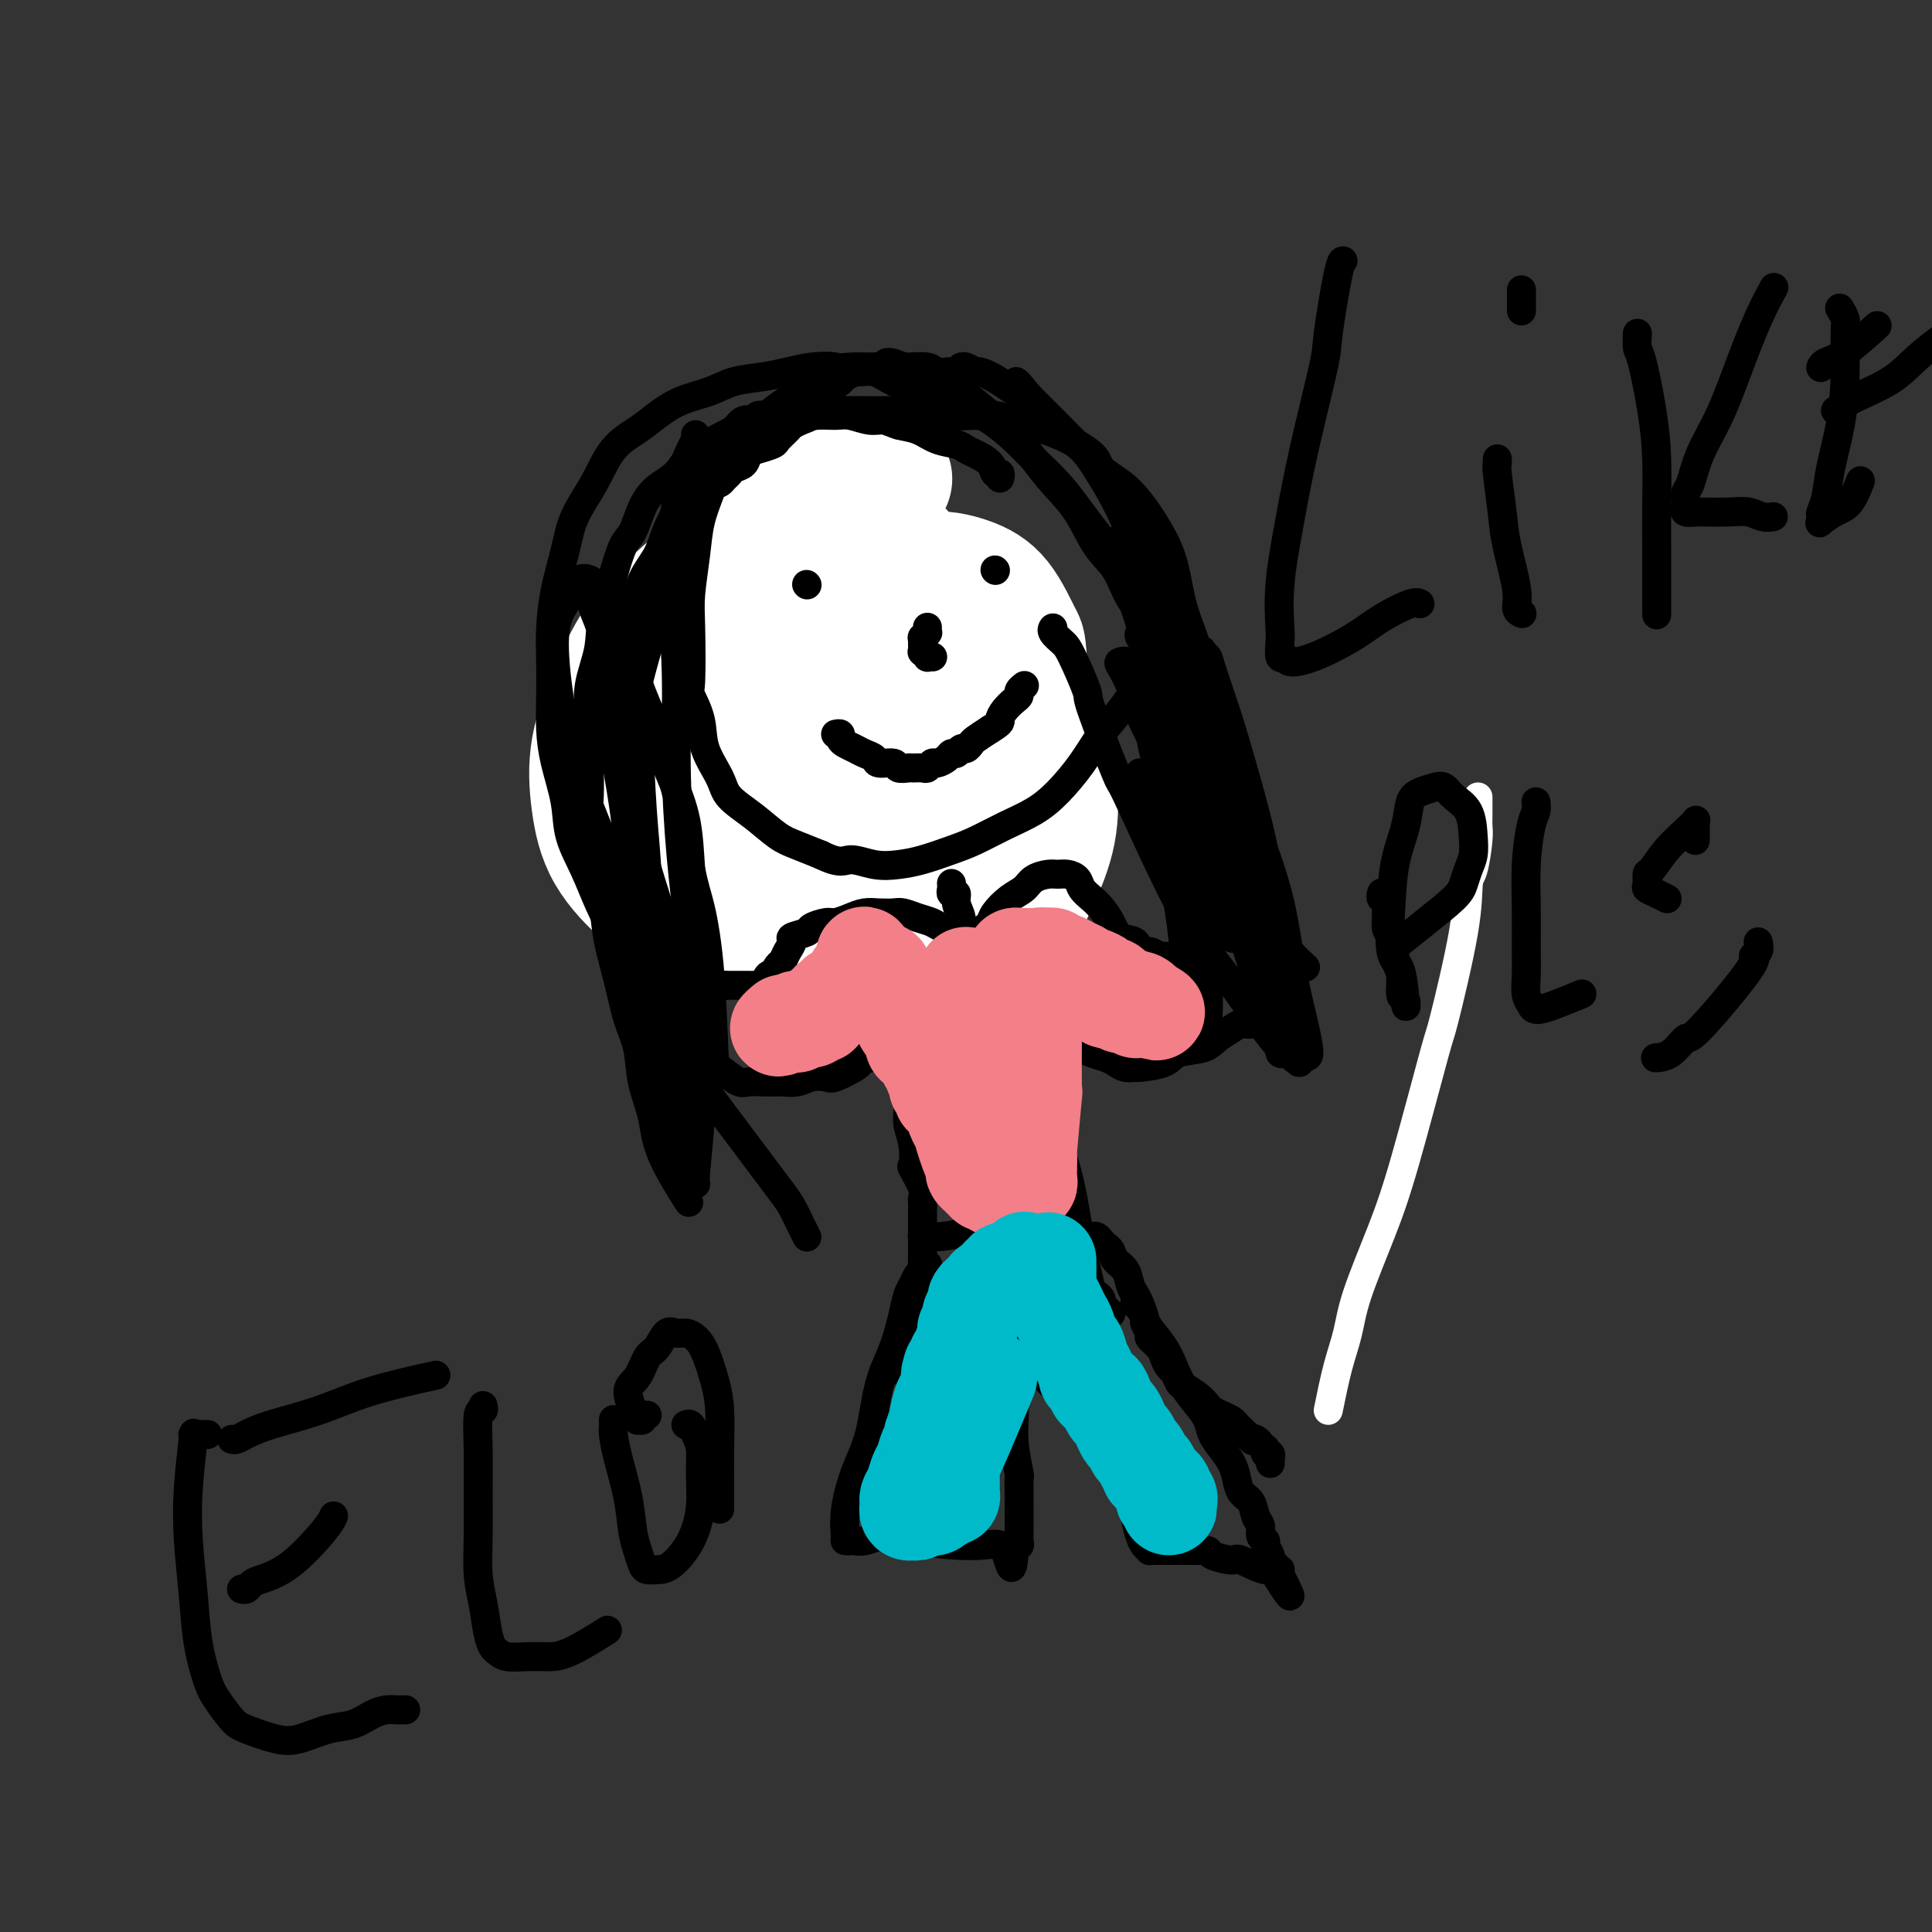 <svg viewBox='0 0 400 400' version='1.1' xmlns='http://www.w3.org/2000/svg' xmlns:xlink='http://www.w3.org/1999/xlink'><rect x="0" y="0" width="400" height="400" fill="#333333" stroke="none"/><g fill='none' stroke='#00BAD8' stroke-width='4' stroke-linecap='round' stroke-linejoin='round'><path d='M182,111c0.065,-0.423 0.129,-0.845 0,-1c-0.129,-0.155 -0.453,-0.042 -1,0c-0.547,0.042 -1.318,0.014 -2,0c-0.682,-0.014 -1.274,-0.015 -2,0c-0.726,0.015 -1.586,0.045 -3,0c-1.414,-0.045 -3.381,-0.165 -5,0c-1.619,0.165 -2.890,0.615 -4,1c-1.110,0.385 -2.058,0.706 -3,1c-0.942,0.294 -1.880,0.561 -3,1c-1.120,0.439 -2.424,1.052 -4,2c-1.576,0.948 -3.423,2.233 -5,3c-1.577,0.767 -2.884,1.016 -4,2c-1.116,0.984 -2.043,2.702 -3,4c-0.957,1.298 -1.945,2.176 -3,3c-1.055,0.824 -2.176,1.594 -3,3c-0.824,1.406 -1.349,3.449 -2,5c-0.651,1.551 -1.428,2.612 -2,4c-0.572,1.388 -0.939,3.104 -1,5c-0.061,1.896 0.184,3.971 0,6c-0.184,2.029 -0.797,4.011 -1,6c-0.203,1.989 0.004,3.985 0,6c-0.004,2.015 -0.219,4.047 0,6c0.219,1.953 0.873,3.826 1,5c0.127,1.174 -0.273,1.651 0,3c0.273,1.349 1.221,3.572 2,5c0.779,1.428 1.391,2.062 2,3c0.609,0.938 1.215,2.179 2,3c0.785,0.821 1.750,1.221 3,2c1.250,0.779 2.786,1.937 4,3c1.214,1.063 2.107,2.032 3,3'/><path d='M148,195c3.208,3.301 3.227,2.052 4,2c0.773,-0.052 2.299,1.093 4,2c1.701,0.907 3.576,1.575 5,2c1.424,0.425 2.395,0.607 4,1c1.605,0.393 3.843,0.997 6,1c2.157,0.003 4.234,-0.595 6,-1c1.766,-0.405 3.220,-0.616 5,-1c1.780,-0.384 3.886,-0.941 6,-2c2.114,-1.059 4.236,-2.619 6,-4c1.764,-1.381 3.171,-2.581 4,-3c0.829,-0.419 1.079,-0.055 2,-1c0.921,-0.945 2.513,-3.197 4,-5c1.487,-1.803 2.870,-3.156 4,-5c1.130,-1.844 2.006,-4.179 3,-6c0.994,-1.821 2.104,-3.130 3,-5c0.896,-1.870 1.576,-4.303 2,-6c0.424,-1.697 0.590,-2.659 1,-4c0.410,-1.341 1.064,-3.061 1,-5c-0.064,-1.939 -0.847,-4.098 -1,-6c-0.153,-1.902 0.322,-3.547 0,-5c-0.322,-1.453 -1.441,-2.714 -2,-4c-0.559,-1.286 -0.557,-2.598 -1,-4c-0.443,-1.402 -1.329,-2.893 -2,-4c-0.671,-1.107 -1.125,-1.831 -2,-3c-0.875,-1.169 -2.170,-2.785 -3,-4c-0.830,-1.215 -1.195,-2.031 -2,-3c-0.805,-0.969 -2.050,-2.091 -3,-3c-0.950,-0.909 -1.605,-1.604 -2,-2c-0.395,-0.396 -0.529,-0.491 -1,-1c-0.471,-0.509 -1.277,-1.431 -2,-2c-0.723,-0.569 -1.361,-0.784 -2,-1'/><path d='M195,113c-2.721,-2.657 -2.022,-1.300 -2,-1c0.022,0.300 -0.633,-0.456 -1,-1c-0.367,-0.544 -0.445,-0.877 -1,-1c-0.555,-0.123 -1.587,-0.035 -2,0c-0.413,0.035 -0.206,0.018 0,0'/></g>
<g fill='none' stroke='#FFFFFF' stroke-width='28' stroke-linecap='round' stroke-linejoin='round'><path d='M183,99c0.135,0.120 0.270,0.240 0,0c-0.270,-0.240 -0.946,-0.840 -2,-1c-1.054,-0.160 -2.488,0.119 -4,0c-1.512,-0.119 -3.103,-0.638 -4,-1c-0.897,-0.362 -1.102,-0.567 -3,1c-1.898,1.567 -5.491,4.908 -9,9c-3.509,4.092 -6.935,8.937 -9,13c-2.065,4.063 -2.771,7.346 -4,12c-1.229,4.654 -2.983,10.680 -4,16c-1.017,5.320 -1.298,9.933 -1,14c0.298,4.067 1.174,7.586 2,10c0.826,2.414 1.603,3.721 3,5c1.397,1.279 3.416,2.530 6,3c2.584,0.470 5.734,0.159 9,-1c3.266,-1.159 6.648,-3.164 10,-7c3.352,-3.836 6.673,-9.501 9,-14c2.327,-4.499 3.658,-7.831 5,-12c1.342,-4.169 2.694,-9.173 3,-13c0.306,-3.827 -0.435,-6.475 -1,-9c-0.565,-2.525 -0.953,-4.926 -2,-7c-1.047,-2.074 -2.755,-3.822 -5,-5c-2.245,-1.178 -5.029,-1.786 -8,-2c-2.971,-0.214 -6.128,-0.033 -10,1c-3.872,1.033 -8.460,2.918 -12,5c-3.540,2.082 -6.032,4.359 -9,7c-2.968,2.641 -6.412,5.645 -9,9c-2.588,3.355 -4.321,7.063 -6,11c-1.679,3.937 -3.303,8.105 -4,12c-0.697,3.895 -0.465,7.518 0,11c0.465,3.482 1.164,6.822 3,10c1.836,3.178 4.810,6.194 7,8c2.190,1.806 3.595,2.403 5,3'/><path d='M139,187c5.293,2.845 12.525,4.459 18,5c5.475,0.541 9.194,0.011 13,-1c3.806,-1.011 7.700,-2.502 12,-5c4.300,-2.498 9.005,-6.005 12,-8c2.995,-1.995 4.280,-2.480 6,-5c1.720,-2.520 3.876,-7.076 6,-11c2.124,-3.924 4.217,-7.215 5,-12c0.783,-4.785 0.257,-11.064 0,-14c-0.257,-2.936 -0.245,-2.528 -1,-4c-0.755,-1.472 -2.276,-4.822 -4,-7c-1.724,-2.178 -3.650,-3.184 -6,-4c-2.350,-0.816 -5.123,-1.443 -8,-1c-2.877,0.443 -5.858,1.955 -9,4c-3.142,2.045 -6.445,4.623 -10,10c-3.555,5.377 -7.364,13.554 -9,18c-1.636,4.446 -1.100,5.161 -1,8c0.100,2.839 -0.235,7.801 0,12c0.235,4.199 1.040,7.633 2,11c0.960,3.367 2.074,6.665 4,9c1.926,2.335 4.662,3.706 7,5c2.338,1.294 4.277,2.510 7,3c2.723,0.490 6.229,0.253 9,0c2.771,-0.253 4.808,-0.523 7,-1c2.192,-0.477 4.540,-1.163 7,-4c2.460,-2.837 5.032,-7.827 7,-12c1.968,-4.173 3.331,-7.530 4,-11c0.669,-3.470 0.643,-7.054 0,-11c-0.643,-3.946 -1.904,-8.254 -3,-12c-1.096,-3.746 -2.026,-6.932 -4,-10c-1.974,-3.068 -4.993,-6.020 -8,-8c-3.007,-1.980 -6.004,-2.990 -9,-4'/><path d='M193,127c-4.571,-2.186 -7.500,-1.652 -11,-1c-3.500,0.652 -7.573,1.420 -11,3c-3.427,1.580 -6.209,3.970 -9,6c-2.791,2.030 -5.590,3.698 -8,7c-2.410,3.302 -4.429,8.236 -6,12c-1.571,3.764 -2.692,6.358 -3,9c-0.308,2.642 0.196,5.332 1,8c0.804,2.668 1.906,5.313 3,8c1.094,2.687 2.179,5.416 6,8c3.821,2.584 10.377,5.024 13,6c2.623,0.976 1.311,0.488 0,0'/></g>
<g fill='none' stroke='#FFFFFF' stroke-width='6' stroke-linecap='round' stroke-linejoin='round'><path d='M275,292c0.646,-3.168 1.293,-6.337 2,-9c0.707,-2.663 1.475,-4.821 2,-7c0.525,-2.179 0.806,-4.380 2,-8c1.194,-3.620 3.301,-8.660 5,-13c1.699,-4.340 2.990,-7.979 5,-15c2.010,-7.021 4.737,-17.425 6,-22c1.263,-4.575 1.060,-3.323 2,-7c0.940,-3.677 3.022,-12.284 4,-18c0.978,-5.716 0.850,-8.543 1,-10c0.150,-1.457 0.576,-1.546 1,-3c0.424,-1.454 0.846,-4.273 1,-6c0.154,-1.727 0.041,-2.361 0,-3c-0.041,-0.639 -0.011,-1.282 0,-2c0.011,-0.718 0.003,-1.512 0,-2c-0.003,-0.488 -0.001,-0.670 0,-1c0.001,-0.330 0.000,-0.809 0,-1c-0.000,-0.191 -0.000,-0.096 0,0'/></g>
<g fill='none' stroke='#000000' stroke-width='6' stroke-linecap='round' stroke-linejoin='round'><path d='M198,77c0.118,0.001 0.235,0.001 0,0c-0.235,-0.001 -0.824,-0.004 -1,0c-0.176,0.004 0.060,0.015 0,0c-0.060,-0.015 -0.416,-0.057 -1,0c-0.584,0.057 -1.394,0.211 -2,0c-0.606,-0.211 -1.006,-0.789 -2,-1c-0.994,-0.211 -2.580,-0.055 -4,0c-1.420,0.055 -2.673,0.008 -4,0c-1.327,-0.008 -2.729,0.024 -4,0c-1.271,-0.024 -2.411,-0.103 -4,0c-1.589,0.103 -3.625,0.390 -5,1c-1.375,0.610 -2.087,1.544 -4,3c-1.913,1.456 -5.026,3.434 -7,5c-1.974,1.566 -2.809,2.720 -4,4c-1.191,1.280 -2.739,2.684 -4,4c-1.261,1.316 -2.237,2.543 -3,4c-0.763,1.457 -1.315,3.145 -2,5c-0.685,1.855 -1.504,3.878 -2,6c-0.496,2.122 -0.671,4.344 -1,7c-0.329,2.656 -0.813,5.745 -1,8c-0.187,2.255 -0.077,3.676 0,7c0.077,3.324 0.122,8.553 0,11c-0.122,2.447 -0.411,2.114 0,3c0.411,0.886 1.522,2.991 2,5c0.478,2.009 0.322,3.921 1,6c0.678,2.079 2.189,4.325 3,6c0.811,1.675 0.922,2.780 2,4c1.078,1.220 3.124,2.554 5,4c1.876,1.446 3.582,3.005 5,4c1.418,0.995 2.548,1.427 4,2c1.452,0.573 3.226,1.286 5,2'/><path d='M170,177c4.060,2.025 4.711,1.086 6,1c1.289,-0.086 3.217,0.679 5,1c1.783,0.321 3.420,0.196 5,0c1.580,-0.196 3.104,-0.464 5,-1c1.896,-0.536 4.165,-1.341 6,-2c1.835,-0.659 3.236,-1.171 5,-2c1.764,-0.829 3.893,-1.974 6,-3c2.107,-1.026 4.194,-1.931 6,-3c1.806,-1.069 3.331,-2.302 5,-4c1.669,-1.698 3.482,-3.863 5,-6c1.518,-2.137 2.740,-4.248 4,-6c1.260,-1.752 2.558,-3.147 4,-5c1.442,-1.853 3.027,-4.165 4,-6c0.973,-1.835 1.334,-3.195 2,-5c0.666,-1.805 1.636,-4.057 2,-6c0.364,-1.943 0.123,-3.577 0,-5c-0.123,-1.423 -0.129,-2.636 0,-4c0.129,-1.364 0.393,-2.881 0,-4c-0.393,-1.119 -1.442,-1.841 -2,-3c-0.558,-1.159 -0.624,-2.756 -1,-4c-0.376,-1.244 -1.064,-2.137 -2,-3c-0.936,-0.863 -2.122,-1.696 -3,-3c-0.878,-1.304 -1.447,-3.078 -2,-4c-0.553,-0.922 -1.088,-0.991 -2,-2c-0.912,-1.009 -2.199,-2.957 -3,-4c-0.801,-1.043 -1.116,-1.181 -2,-2c-0.884,-0.819 -2.336,-2.319 -3,-3c-0.664,-0.681 -0.539,-0.543 -1,-1c-0.461,-0.457 -1.509,-1.508 -2,-2c-0.491,-0.492 -0.426,-0.426 -1,-1c-0.574,-0.574 -1.787,-1.787 -3,-3'/><path d='M213,82c-4.450,-5.553 -2.075,-1.937 -2,-1c0.075,0.937 -2.152,-0.807 -4,-2c-1.848,-1.193 -3.318,-1.836 -4,-2c-0.682,-0.164 -0.575,0.152 -1,0c-0.425,-0.152 -1.382,-0.773 -2,-1c-0.618,-0.227 -0.897,-0.061 -1,0c-0.103,0.061 -0.029,0.017 0,0c0.029,-0.017 0.015,-0.009 0,0'/><path d='M167,121c0.000,0.000 0.100,0.100 0.1,0.1'/><path d='M206,118c0.000,0.000 0.100,0.100 0.1,0.1'/><path d='M192,130c0.008,-0.122 0.016,-0.244 0,0c-0.016,0.244 -0.057,0.854 0,1c0.057,0.146 0.211,-0.172 0,0c-0.211,0.172 -0.789,0.833 -1,1c-0.211,0.167 -0.056,-0.162 0,0c0.056,0.162 0.014,0.813 0,1c-0.014,0.187 0.000,-0.090 0,0c-0.000,0.090 -0.015,0.546 0,1c0.015,0.454 0.060,0.906 0,1c-0.060,0.094 -0.226,-0.171 0,0c0.226,0.171 0.845,0.778 1,1c0.155,0.222 -0.154,0.060 0,0c0.154,-0.060 0.772,-0.016 1,0c0.228,0.016 0.065,0.005 0,0c-0.065,-0.005 -0.033,-0.002 0,0'/><path d='M173,152c0.440,-0.089 0.880,-0.179 1,0c0.120,0.179 -0.080,0.625 0,1c0.080,0.375 0.439,0.679 1,1c0.561,0.321 1.324,0.659 2,1c0.676,0.341 1.265,0.684 2,1c0.735,0.316 1.615,0.607 2,1c0.385,0.393 0.273,0.890 1,1c0.727,0.110 2.293,-0.167 3,0c0.707,0.167 0.557,0.778 1,1c0.443,0.222 1.481,0.056 2,0c0.519,-0.056 0.519,-0.000 1,0c0.481,0.000 1.442,-0.055 2,0c0.558,0.055 0.713,0.221 1,0c0.287,-0.221 0.707,-0.829 1,-1c0.293,-0.171 0.460,0.094 1,0c0.540,-0.094 1.454,-0.546 2,-1c0.546,-0.454 0.724,-0.909 1,-1c0.276,-0.091 0.650,0.184 1,0c0.350,-0.184 0.677,-0.825 1,-1c0.323,-0.175 0.643,0.118 1,0c0.357,-0.118 0.750,-0.647 1,-1c0.250,-0.353 0.357,-0.529 1,-1c0.643,-0.471 1.821,-1.235 3,-2'/><path d='M205,151c2.586,-1.598 2.051,-1.594 2,-2c-0.051,-0.406 0.382,-1.223 1,-2c0.618,-0.777 1.419,-1.515 2,-2c0.581,-0.485 0.940,-0.719 1,-1c0.060,-0.281 -0.180,-0.611 0,-1c0.180,-0.389 0.780,-0.836 1,-1c0.220,-0.164 0.059,-0.044 0,0c-0.059,0.044 -0.017,0.013 0,0c0.017,-0.013 0.008,-0.006 0,0'/><path d='M186,88c0.441,-0.033 0.883,-0.065 1,0c0.117,0.065 -0.090,0.228 0,0c0.090,-0.228 0.476,-0.845 1,-1c0.524,-0.155 1.186,0.154 2,0c0.814,-0.154 1.781,-0.769 3,-1c1.219,-0.231 2.689,-0.077 4,0c1.311,0.077 2.462,0.075 4,0c1.538,-0.075 3.464,-0.225 5,0c1.536,0.225 2.683,0.825 4,1c1.317,0.175 2.803,-0.075 4,0c1.197,0.075 2.105,0.476 3,1c0.895,0.524 1.776,1.173 3,2c1.224,0.827 2.792,1.832 4,3c1.208,1.168 2.055,2.498 3,4c0.945,1.502 1.986,3.174 3,5c1.014,1.826 2.000,3.806 3,6c1.000,2.194 2.015,4.603 3,7c0.985,2.397 1.941,4.782 3,7c1.059,2.218 2.222,4.268 3,6c0.778,1.732 1.170,3.147 2,5c0.830,1.853 2.096,4.143 3,6c0.904,1.857 1.446,3.282 2,5c0.554,1.718 1.121,3.728 2,6c0.879,2.272 2.071,4.805 3,7c0.929,2.195 1.596,4.053 2,6c0.404,1.947 0.544,3.985 1,6c0.456,2.015 1.228,4.008 2,6'/><path d='M259,175c2.053,6.491 1.185,4.718 1,5c-0.185,0.282 0.312,2.619 1,5c0.688,2.381 1.568,4.807 2,6c0.432,1.193 0.415,1.155 1,2c0.585,0.845 1.773,2.574 3,4c1.227,1.426 2.493,2.550 3,3c0.507,0.450 0.253,0.225 0,0'/><path d='M207,99c0.104,-0.469 0.207,-0.938 0,-1c-0.207,-0.062 -0.725,0.281 -1,0c-0.275,-0.281 -0.306,-1.188 -1,-2c-0.694,-0.812 -2.050,-1.531 -3,-2c-0.950,-0.469 -1.493,-0.689 -2,-1c-0.507,-0.311 -0.979,-0.714 -2,-1c-1.021,-0.286 -2.593,-0.454 -4,-1c-1.407,-0.546 -2.649,-1.471 -4,-2c-1.351,-0.529 -2.811,-0.663 -4,-1c-1.189,-0.337 -2.106,-0.875 -3,-1c-0.894,-0.125 -1.765,0.165 -3,0c-1.235,-0.165 -2.835,-0.786 -4,-1c-1.165,-0.214 -1.896,-0.020 -3,0c-1.104,0.020 -2.581,-0.132 -4,0c-1.419,0.132 -2.781,0.550 -4,1c-1.219,0.450 -2.293,0.934 -4,1c-1.707,0.066 -4.045,-0.285 -6,0c-1.955,0.285 -3.527,1.205 -5,2c-1.473,0.795 -2.845,1.463 -4,2c-1.155,0.537 -2.091,0.942 -3,2c-0.909,1.058 -1.790,2.769 -3,4c-1.210,1.231 -2.748,1.981 -4,3c-1.252,1.019 -2.220,2.306 -3,4c-0.780,1.694 -1.374,3.794 -2,5c-0.626,1.206 -1.284,1.517 -2,3c-0.716,1.483 -1.490,4.138 -2,6c-0.510,1.862 -0.755,2.931 -1,4'/><path d='M126,123c-1.878,5.511 -1.575,8.289 -2,11c-0.425,2.711 -1.580,5.356 -2,8c-0.420,2.644 -0.105,5.286 0,8c0.105,2.714 -0.001,5.500 0,8c0.001,2.500 0.109,4.715 0,7c-0.109,2.285 -0.433,4.639 0,7c0.433,2.361 1.625,4.729 2,6c0.375,1.271 -0.066,1.444 0,3c0.066,1.556 0.637,4.493 1,7c0.363,2.507 0.516,4.584 1,7c0.484,2.416 1.299,5.172 2,8c0.701,2.828 1.286,5.728 2,8c0.714,2.272 1.555,3.917 2,6c0.445,2.083 0.495,4.605 1,7c0.505,2.395 1.465,4.663 2,7c0.535,2.337 0.644,4.745 2,8c1.356,3.255 3.959,7.359 5,9c1.041,1.641 0.521,0.821 0,0'/><path d='M193,81c-0.444,0.112 -0.887,0.225 -1,0c-0.113,-0.225 0.105,-0.786 0,-1c-0.105,-0.214 -0.534,-0.081 -1,0c-0.466,0.081 -0.969,0.109 -2,0c-1.031,-0.109 -2.588,-0.356 -4,-1c-1.412,-0.644 -2.677,-1.686 -4,-2c-1.323,-0.314 -2.704,0.101 -4,0c-1.296,-0.101 -2.506,-0.719 -4,-1c-1.494,-0.281 -3.272,-0.227 -5,0c-1.728,0.227 -3.406,0.626 -5,1c-1.594,0.374 -3.105,0.722 -5,1c-1.895,0.278 -4.175,0.486 -6,1c-1.825,0.514 -3.195,1.335 -5,2c-1.805,0.665 -4.047,1.176 -6,2c-1.953,0.824 -3.619,1.961 -5,3c-1.381,1.039 -2.477,1.979 -4,3c-1.523,1.021 -3.472,2.122 -5,4c-1.528,1.878 -2.634,4.534 -4,7c-1.366,2.466 -2.993,4.741 -4,7c-1.007,2.259 -1.394,4.503 -2,7c-0.606,2.497 -1.431,5.247 -2,8c-0.569,2.753 -0.883,5.510 -1,8c-0.117,2.490 -0.038,4.712 0,7c0.038,2.288 0.036,4.640 0,7c-0.036,2.360 -0.106,4.726 0,7c0.106,2.274 0.387,4.455 1,7c0.613,2.545 1.556,5.453 2,8c0.444,2.547 0.387,4.734 1,7c0.613,2.266 1.896,4.610 3,7c1.104,2.390 2.030,4.826 3,7c0.970,2.174 1.985,4.087 3,6'/><path d='M127,193c1.914,4.401 2.199,5.404 3,7c0.801,1.596 2.118,3.784 3,6c0.882,2.216 1.327,4.458 3,7c1.673,2.542 4.573,5.383 6,7c1.427,1.617 1.383,2.011 2,3c0.617,0.989 1.897,2.574 3,4c1.103,1.426 2.028,2.693 3,4c0.972,1.307 1.989,2.656 3,4c1.011,1.344 2.015,2.685 3,4c0.985,1.315 1.952,2.605 3,4c1.048,1.395 2.176,2.896 3,4c0.824,1.104 1.345,1.811 2,3c0.655,1.189 1.446,2.858 2,4c0.554,1.142 0.873,1.755 1,2c0.127,0.245 0.064,0.123 0,0'/><path d='M144,90c-0.016,0.452 -0.031,0.905 0,1c0.031,0.095 0.110,-0.166 0,0c-0.110,0.166 -0.409,0.760 -1,2c-0.591,1.240 -1.475,3.126 -2,5c-0.525,1.874 -0.691,3.734 -1,6c-0.309,2.266 -0.760,4.937 -1,8c-0.240,3.063 -0.269,6.519 0,11c0.269,4.481 0.836,9.988 1,16c0.164,6.012 -0.073,12.530 0,19c0.073,6.470 0.458,12.892 1,19c0.542,6.108 1.242,11.901 2,17c0.758,5.099 1.574,9.504 2,13c0.426,3.496 0.462,6.084 1,8c0.538,1.916 1.579,3.159 2,5c0.421,1.841 0.224,4.280 0,1c-0.224,-3.280 -0.474,-12.278 -1,-19c-0.526,-6.722 -1.328,-11.169 -2,-14c-0.672,-2.831 -1.215,-4.046 -2,-8c-0.785,-3.954 -1.811,-10.648 -3,-16c-1.189,-5.352 -2.539,-9.362 -4,-13c-1.461,-3.638 -3.033,-6.905 -4,-10c-0.967,-3.095 -1.331,-6.020 -2,-8c-0.669,-1.980 -1.644,-3.017 -2,-4c-0.356,-0.983 -0.093,-1.913 0,-2c0.093,-0.087 0.017,0.667 0,2c-0.017,1.333 0.026,3.244 0,5c-0.026,1.756 -0.123,3.357 0,7c0.123,3.643 0.464,9.326 1,15c0.536,5.674 1.268,11.337 2,17'/><path d='M131,173c1.020,9.331 2.070,10.657 3,14c0.930,3.343 1.742,8.702 3,14c1.258,5.298 2.964,10.534 4,13c1.036,2.466 1.403,2.161 2,3c0.597,0.839 1.426,2.821 2,4c0.574,1.179 0.894,1.553 1,2c0.106,0.447 -0.001,0.966 0,1c0.001,0.034 0.108,-0.417 0,-1c-0.108,-0.583 -0.433,-1.296 -1,-3c-0.567,-1.704 -1.375,-4.397 -3,-8c-1.625,-3.603 -4.067,-8.115 -6,-12c-1.933,-3.885 -3.358,-7.142 -5,-11c-1.642,-3.858 -3.501,-8.317 -5,-12c-1.499,-3.683 -2.638,-6.588 -4,-10c-1.362,-3.412 -2.948,-7.329 -4,-11c-1.052,-3.671 -1.571,-7.094 -2,-10c-0.429,-2.906 -0.768,-5.294 -1,-8c-0.232,-2.706 -0.357,-5.731 0,-8c0.357,-2.269 1.197,-3.781 2,-5c0.803,-1.219 1.569,-2.145 2,-3c0.431,-0.855 0.528,-1.641 1,-2c0.472,-0.359 1.321,-0.292 2,0c0.679,0.292 1.190,0.810 2,2c0.810,1.190 1.920,3.054 3,6c1.080,2.946 2.131,6.975 3,11c0.869,4.025 1.556,8.044 2,13c0.444,4.956 0.644,10.847 1,16c0.356,5.153 0.869,9.567 1,14c0.131,4.433 -0.118,8.886 0,13c0.118,4.114 0.605,7.890 1,11c0.395,3.110 0.697,5.555 1,8'/><path d='M136,214c0.863,10.570 1.019,5.995 1,5c-0.019,-0.995 -0.215,1.590 0,3c0.215,1.410 0.841,1.646 1,2c0.159,0.354 -0.150,0.826 0,1c0.150,0.174 0.757,0.050 1,0c0.243,-0.050 0.121,-0.025 0,0'/><path d='M195,84c-0.086,0.002 -0.172,0.003 0,0c0.172,-0.003 0.603,-0.011 1,0c0.397,0.011 0.759,0.039 1,0c0.241,-0.039 0.359,-0.147 1,0c0.641,0.147 1.805,0.548 3,1c1.195,0.452 2.420,0.956 4,2c1.580,1.044 3.514,2.628 5,4c1.486,1.372 2.522,2.533 4,4c1.478,1.467 3.397,3.242 5,5c1.603,1.758 2.891,3.501 4,5c1.109,1.499 2.040,2.754 3,4c0.960,1.246 1.947,2.481 3,4c1.053,1.519 2.170,3.320 3,5c0.830,1.680 1.373,3.239 2,5c0.627,1.761 1.337,3.724 2,6c0.663,2.276 1.278,4.865 2,8c0.722,3.135 1.551,6.815 2,10c0.449,3.185 0.517,5.873 1,9c0.483,3.127 1.382,6.691 2,10c0.618,3.309 0.954,6.361 1,9c0.046,2.639 -0.198,4.864 0,7c0.198,2.136 0.838,4.184 1,6c0.162,1.816 -0.153,3.401 0,5c0.153,1.599 0.773,3.212 1,4c0.227,0.788 0.061,0.751 0,1c-0.061,0.249 -0.017,0.786 0,1c0.017,0.214 0.009,0.107 0,0'/><path d='M246,199c0.713,7.330 -0.504,-0.345 -1,-4c-0.496,-3.655 -0.270,-3.291 -1,-8c-0.730,-4.709 -2.415,-14.491 -3,-19c-0.585,-4.509 -0.070,-3.745 0,-4c0.070,-0.255 -0.306,-1.528 -1,-4c-0.694,-2.472 -1.706,-6.144 -2,-9c-0.294,-2.856 0.131,-4.898 0,-7c-0.131,-2.102 -0.816,-4.265 -1,-6c-0.184,-1.735 0.135,-3.042 0,-4c-0.135,-0.958 -0.723,-1.566 -1,-2c-0.277,-0.434 -0.244,-0.694 0,-1c0.244,-0.306 0.698,-0.658 1,1c0.302,1.658 0.451,5.326 1,9c0.549,3.674 1.498,7.353 2,12c0.502,4.647 0.558,10.262 1,15c0.442,4.738 1.271,8.601 2,13c0.729,4.399 1.358,9.336 2,13c0.642,3.664 1.296,6.057 2,8c0.704,1.943 1.456,3.437 2,5c0.544,1.563 0.880,3.195 1,4c0.120,0.805 0.025,0.781 0,1c-0.025,0.219 0.020,0.679 0,1c-0.020,0.321 -0.105,0.501 0,-1c0.105,-1.501 0.401,-4.683 0,-8c-0.401,-3.317 -1.500,-6.767 -2,-10c-0.500,-3.233 -0.402,-6.248 -1,-9c-0.598,-2.752 -1.892,-5.241 -3,-8c-1.108,-2.759 -2.031,-5.788 -3,-8c-0.969,-2.212 -1.985,-3.606 -3,-5'/><path d='M238,164c-1.562,-3.871 -0.967,-3.049 -1,-3c-0.033,0.049 -0.694,-0.676 -1,-1c-0.306,-0.324 -0.258,-0.248 0,0c0.258,0.248 0.725,0.668 1,1c0.275,0.332 0.359,0.577 1,2c0.641,1.423 1.839,4.022 3,7c1.161,2.978 2.286,6.333 3,8c0.714,1.667 1.018,1.647 2,3c0.982,1.353 2.641,4.078 4,6c1.359,1.922 2.419,3.039 3,4c0.581,0.961 0.683,1.765 1,2c0.317,0.235 0.850,-0.097 1,0c0.150,0.097 -0.083,0.625 0,1c0.083,0.375 0.481,0.597 0,-1c-0.481,-1.597 -1.841,-5.013 -3,-8c-1.159,-2.987 -2.116,-5.544 -4,-10c-1.884,-4.456 -4.694,-10.812 -6,-14c-1.306,-3.188 -1.108,-3.207 -2,-5c-0.892,-1.793 -2.873,-5.358 -4,-8c-1.127,-2.642 -1.400,-4.361 -2,-6c-0.600,-1.639 -1.526,-3.199 -2,-4c-0.474,-0.801 -0.495,-0.842 0,-1c0.495,-0.158 1.505,-0.433 3,1c1.495,1.433 3.475,4.574 5,8c1.525,3.426 2.597,7.136 4,11c1.403,3.864 3.139,7.881 5,12c1.861,4.119 3.847,8.340 5,12c1.153,3.660 1.472,6.760 2,9c0.528,2.240 1.264,3.620 2,5'/><path d='M258,195c2.946,8.007 1.312,3.526 1,2c-0.312,-1.526 0.699,-0.095 1,1c0.301,1.095 -0.107,1.855 0,0c0.107,-1.855 0.730,-6.323 1,-9c0.270,-2.677 0.188,-3.561 0,-6c-0.188,-2.439 -0.481,-6.433 -1,-10c-0.519,-3.567 -1.265,-6.707 -2,-9c-0.735,-2.293 -1.461,-3.739 -2,-5c-0.539,-1.261 -0.892,-2.336 -1,-3c-0.108,-0.664 0.029,-0.915 0,-1c-0.029,-0.085 -0.225,-0.004 0,1c0.225,1.004 0.872,2.931 1,4c0.128,1.069 -0.264,1.281 0,4c0.264,2.719 1.185,7.947 2,12c0.815,4.053 1.526,6.932 2,10c0.474,3.068 0.711,6.324 1,8c0.289,1.676 0.629,1.771 1,3c0.371,1.229 0.774,3.593 1,2c0.226,-1.593 0.274,-7.144 0,-12c-0.274,-4.856 -0.871,-9.017 -2,-14c-1.129,-4.983 -2.789,-10.788 -4,-15c-1.211,-4.212 -1.972,-6.832 -3,-10c-1.028,-3.168 -2.324,-6.884 -3,-9c-0.676,-2.116 -0.734,-2.630 -1,-3c-0.266,-0.370 -0.741,-0.594 -1,-1c-0.259,-0.406 -0.300,-0.994 0,1c0.300,1.994 0.943,6.570 2,12c1.057,5.430 2.529,11.715 4,18'/><path d='M255,166c1.288,7.592 2.007,11.573 3,16c0.993,4.427 2.261,9.299 4,15c1.739,5.701 3.949,12.230 5,15c1.051,2.770 0.945,1.783 1,2c0.055,0.217 0.272,1.640 1,3c0.728,1.360 1.965,2.656 2,1c0.035,-1.656 -1.134,-6.265 -2,-10c-0.866,-3.735 -1.428,-6.597 -2,-10c-0.572,-3.403 -1.153,-7.347 -2,-11c-0.847,-3.653 -1.960,-7.015 -3,-10c-1.040,-2.985 -2.007,-5.594 -3,-8c-0.993,-2.406 -2.012,-4.608 -3,-7c-0.988,-2.392 -1.943,-4.973 -3,-7c-1.057,-2.027 -2.214,-3.501 -3,-5c-0.786,-1.499 -1.201,-3.025 -2,-5c-0.799,-1.975 -1.984,-4.401 -3,-6c-1.016,-1.599 -1.864,-2.371 -3,-4c-1.136,-1.629 -2.560,-4.114 -4,-6c-1.440,-1.886 -2.895,-3.172 -4,-5c-1.105,-1.828 -1.858,-4.198 -3,-6c-1.142,-1.802 -2.671,-3.034 -4,-5c-1.329,-1.966 -2.459,-4.664 -4,-7c-1.541,-2.336 -3.495,-4.309 -5,-6c-1.505,-1.691 -2.561,-3.100 -4,-5c-1.439,-1.900 -3.261,-4.291 -5,-6c-1.739,-1.709 -3.394,-2.736 -5,-4c-1.606,-1.264 -3.163,-2.763 -5,-4c-1.837,-1.237 -3.953,-2.210 -6,-3c-2.047,-0.790 -4.023,-1.395 -6,-2'/><path d='M187,76c-4.208,-1.981 -3.726,-0.433 -4,0c-0.274,0.433 -1.302,-0.250 -3,0c-1.698,0.250 -4.066,1.432 -5,2c-0.934,0.568 -0.435,0.523 -1,1c-0.565,0.477 -2.196,1.476 -3,2c-0.804,0.524 -0.783,0.575 -1,1c-0.217,0.425 -0.673,1.226 -1,2c-0.327,0.774 -0.526,1.521 -1,2c-0.474,0.479 -1.225,0.692 -2,1c-0.775,0.308 -1.576,0.713 -2,1c-0.424,0.287 -0.471,0.457 -1,1c-0.529,0.543 -1.541,1.459 -2,2c-0.459,0.541 -0.364,0.708 -1,1c-0.636,0.292 -2.002,0.708 -3,1c-0.998,0.292 -1.629,0.459 -2,1c-0.371,0.541 -0.481,1.455 -1,2c-0.519,0.545 -1.447,0.719 -2,1c-0.553,0.281 -0.731,0.667 -1,1c-0.269,0.333 -0.631,0.613 -1,1c-0.369,0.387 -0.746,0.880 -1,1c-0.254,0.120 -0.383,-0.134 -1,0c-0.617,0.134 -1.720,0.656 -2,1c-0.280,0.344 0.264,0.510 0,1c-0.264,0.490 -1.335,1.305 -2,2c-0.665,0.695 -0.925,1.269 -1,2c-0.075,0.731 0.033,1.619 -1,4c-1.033,2.381 -3.208,6.254 -4,8c-0.792,1.746 -0.202,1.365 -1,5c-0.798,3.635 -2.984,11.286 -4,15c-1.016,3.714 -0.862,3.490 -1,6c-0.138,2.510 -0.569,7.755 -1,13'/><path d='M131,157c-1.049,7.395 -0.173,6.381 0,7c0.173,0.619 -0.357,2.871 0,6c0.357,3.129 1.600,7.134 2,9c0.400,1.866 -0.044,1.594 0,3c0.044,1.406 0.575,4.492 1,6c0.425,1.508 0.744,1.439 1,3c0.256,1.561 0.450,4.752 1,9c0.550,4.248 1.456,9.553 2,14c0.544,4.447 0.724,8.035 1,10c0.276,1.965 0.647,2.305 1,4c0.353,1.695 0.687,4.745 1,7c0.313,2.255 0.605,3.716 1,5c0.395,1.284 0.894,2.390 1,3c0.106,0.610 -0.182,0.724 0,1c0.182,0.276 0.834,0.713 1,1c0.166,0.287 -0.155,0.422 0,-2c0.155,-2.422 0.784,-7.403 1,-12c0.216,-4.597 0.018,-8.810 0,-13c-0.018,-4.190 0.145,-8.357 0,-13c-0.145,-4.643 -0.597,-9.762 -1,-14c-0.403,-4.238 -0.758,-7.594 -1,-11c-0.242,-3.406 -0.372,-6.862 -1,-10c-0.628,-3.138 -1.755,-5.959 -3,-9c-1.245,-3.041 -2.610,-6.303 -4,-9c-1.390,-2.697 -2.806,-4.831 -4,-7c-1.194,-2.169 -2.165,-4.375 -3,-6c-0.835,-1.625 -1.532,-2.668 -2,-4c-0.468,-1.332 -0.705,-2.952 -1,-4c-0.295,-1.048 -0.647,-1.524 -1,-2'/><path d='M124,129c-2.785,-6.755 -0.747,-3.141 0,-2c0.747,1.141 0.203,-0.190 0,-1c-0.203,-0.810 -0.066,-1.099 0,-1c0.066,0.099 0.062,0.585 0,1c-0.062,0.415 -0.181,0.760 0,2c0.181,1.240 0.663,3.376 1,7c0.337,3.624 0.528,8.735 1,13c0.472,4.265 1.225,7.684 2,12c0.775,4.316 1.572,9.528 2,14c0.428,4.472 0.486,8.204 1,12c0.514,3.796 1.485,7.655 2,11c0.515,3.345 0.576,6.177 1,9c0.424,2.823 1.213,5.637 2,8c0.787,2.363 1.574,4.275 2,6c0.426,1.725 0.491,3.263 1,5c0.509,1.737 1.460,3.673 2,5c0.540,1.327 0.667,2.044 1,3c0.333,0.956 0.871,2.150 1,3c0.129,0.850 -0.149,1.358 0,2c0.149,0.642 0.727,1.420 1,2c0.273,0.580 0.243,0.961 0,1c-0.243,0.039 -0.697,-0.264 -1,-3c-0.303,-2.736 -0.455,-7.905 -1,-12c-0.545,-4.095 -1.483,-7.117 -2,-11c-0.517,-3.883 -0.613,-8.629 -1,-13c-0.387,-4.371 -1.066,-8.369 -2,-12c-0.934,-3.631 -2.124,-6.895 -3,-10c-0.876,-3.105 -1.438,-6.053 -2,-9'/><path d='M132,171c-2.281,-12.010 -1.984,-7.535 -2,-7c-0.016,0.535 -0.344,-2.870 -1,-6c-0.656,-3.130 -1.640,-5.985 -2,-7c-0.360,-1.015 -0.095,-0.191 0,-1c0.095,-0.809 0.021,-3.250 0,-5c-0.021,-1.750 0.009,-2.809 0,-4c-0.009,-1.191 -0.059,-2.512 0,-4c0.059,-1.488 0.227,-3.141 1,-5c0.773,-1.859 2.149,-3.925 3,-6c0.851,-2.075 1.175,-4.160 2,-6c0.825,-1.840 2.149,-3.434 3,-5c0.851,-1.566 1.229,-3.105 2,-5c0.771,-1.895 1.936,-4.145 3,-6c1.064,-1.855 2.028,-3.314 3,-5c0.972,-1.686 1.952,-3.599 3,-5c1.048,-1.401 2.164,-2.288 3,-3c0.836,-0.712 1.393,-1.247 2,-2c0.607,-0.753 1.264,-1.722 2,-2c0.736,-0.278 1.549,0.136 2,0c0.451,-0.136 0.538,-0.821 1,-1c0.462,-0.179 1.298,0.148 2,0c0.702,-0.148 1.271,-0.772 2,-1c0.729,-0.228 1.617,-0.061 3,0c1.383,0.061 3.260,0.015 4,0c0.740,-0.015 0.342,-0.000 2,0c1.658,0.000 5.373,-0.015 8,0c2.627,0.015 4.168,0.059 6,0c1.832,-0.059 3.955,-0.222 6,0c2.045,0.222 4.012,0.829 6,1c1.988,0.171 3.997,-0.094 6,0c2.003,0.094 4.002,0.547 6,1'/><path d='M208,87c8.435,0.469 6.023,0.642 6,1c-0.023,0.358 2.341,0.901 5,2c2.659,1.099 5.611,2.753 7,4c1.389,1.247 1.216,2.087 2,3c0.784,0.913 2.526,1.900 4,3c1.474,1.100 2.678,2.314 4,4c1.322,1.686 2.760,3.845 4,6c1.240,2.155 2.281,4.304 3,7c0.719,2.696 1.116,5.937 2,9c0.884,3.063 2.254,5.948 3,9c0.746,3.052 0.869,6.273 1,8c0.131,1.727 0.271,1.961 1,5c0.729,3.039 2.049,8.881 3,13c0.951,4.119 1.534,6.513 2,8c0.466,1.487 0.815,2.066 1,4c0.185,1.934 0.206,5.221 1,8c0.794,2.779 2.359,5.048 3,7c0.641,1.952 0.357,3.586 1,7c0.643,3.414 2.214,8.607 3,11c0.786,2.393 0.789,1.985 1,3c0.211,1.015 0.632,3.454 1,5c0.368,1.546 0.683,2.199 1,3c0.317,0.801 0.636,1.749 1,2c0.364,0.251 0.773,-0.195 1,0c0.227,0.195 0.271,1.029 0,1c-0.271,-0.029 -0.856,-0.923 -1,-1c-0.144,-0.077 0.152,0.662 0,0c-0.152,-0.662 -0.752,-2.724 -1,-4c-0.248,-1.276 -0.144,-1.767 -1,-4c-0.856,-2.233 -2.673,-6.210 -4,-10c-1.327,-3.790 -2.163,-7.395 -3,-11'/><path d='M259,190c-2.479,-6.498 -3.677,-8.242 -5,-11c-1.323,-2.758 -2.769,-6.532 -4,-12c-1.231,-5.468 -2.245,-12.632 -3,-16c-0.755,-3.368 -1.252,-2.939 -2,-5c-0.748,-2.061 -1.749,-6.611 -3,-10c-1.251,-3.389 -2.752,-5.616 -4,-8c-1.248,-2.384 -2.243,-4.926 -3,-7c-0.757,-2.074 -1.274,-3.681 -2,-5c-0.726,-1.319 -1.660,-2.352 -2,-3c-0.340,-0.648 -0.088,-0.913 0,-1c0.088,-0.087 0.010,0.004 0,0c-0.010,-0.004 0.046,-0.105 0,0c-0.046,0.105 -0.196,0.414 0,1c0.196,0.586 0.736,1.447 2,4c1.264,2.553 3.250,6.796 5,11c1.750,4.204 3.263,8.369 5,13c1.737,4.631 3.697,9.727 5,15c1.303,5.273 1.948,10.722 3,16c1.052,5.278 2.510,10.387 4,15c1.490,4.613 3.011,8.732 4,12c0.989,3.268 1.446,5.685 2,8c0.554,2.315 1.205,4.529 2,6c0.795,1.471 1.732,2.199 2,3c0.268,0.801 -0.135,1.677 0,2c0.135,0.323 0.807,0.095 1,0c0.193,-0.095 -0.093,-0.056 -1,-1c-0.907,-0.944 -2.437,-2.869 -4,-5c-1.563,-2.131 -3.161,-4.466 -5,-7c-1.839,-2.534 -3.920,-5.267 -6,-8'/><path d='M250,197c-3.260,-4.385 -3.911,-5.849 -5,-8c-1.089,-2.151 -2.615,-4.991 -5,-10c-2.385,-5.009 -5.630,-12.189 -7,-15c-1.370,-2.811 -0.866,-1.253 -2,-4c-1.134,-2.747 -3.905,-9.800 -5,-13c-1.095,-3.200 -0.514,-2.546 -1,-4c-0.486,-1.454 -2.039,-5.017 -3,-7c-0.961,-1.983 -1.330,-2.387 -2,-3c-0.670,-0.613 -1.642,-1.434 -2,-2c-0.358,-0.566 -0.102,-0.876 0,-1c0.102,-0.124 0.051,-0.062 0,0'/><path d='M197,183c-0.009,-0.080 -0.018,-0.160 0,0c0.018,0.160 0.061,0.560 0,1c-0.061,0.440 -0.228,0.920 0,1c0.228,0.080 0.850,-0.240 1,0c0.150,0.240 -0.171,1.038 0,2c0.171,0.962 0.835,2.086 1,3c0.165,0.914 -0.167,1.619 0,3c0.167,1.381 0.833,3.439 1,5c0.167,1.561 -0.166,2.626 0,4c0.166,1.374 0.832,3.056 1,5c0.168,1.944 -0.161,4.151 0,6c0.161,1.849 0.813,3.341 1,5c0.187,1.659 -0.090,3.487 0,5c0.090,1.513 0.546,2.712 1,4c0.454,1.288 0.905,2.667 1,4c0.095,1.333 -0.167,2.622 0,4c0.167,1.378 0.763,2.845 1,4c0.237,1.155 0.116,1.997 0,3c-0.116,1.003 -0.227,2.168 0,3c0.227,0.832 0.793,1.332 1,2c0.207,0.668 0.055,1.503 0,2c-0.055,0.497 -0.015,0.655 0,1c0.015,0.345 0.004,0.876 0,1c-0.004,0.124 -0.001,-0.159 0,0c0.001,0.159 0.000,0.760 0,1c-0.000,0.240 -0.000,0.120 0,0'/><path d='M206,252c1.392,10.836 0.373,3.426 0,1c-0.373,-2.426 -0.100,0.133 0,1c0.100,0.867 0.027,0.041 0,0c-0.027,-0.041 -0.008,0.703 0,1c0.008,0.297 0.004,0.149 0,0'/><path d='M199,192c-0.440,-0.002 -0.880,-0.004 -1,0c-0.120,0.004 0.078,0.012 0,0c-0.078,-0.012 -0.434,-0.046 -1,0c-0.566,0.046 -1.344,0.170 -2,0c-0.656,-0.170 -1.190,-0.634 -2,-1c-0.810,-0.366 -1.897,-0.635 -3,-1c-1.103,-0.365 -2.224,-0.827 -3,-1c-0.776,-0.173 -1.209,-0.056 -2,0c-0.791,0.056 -1.940,0.053 -3,0c-1.060,-0.053 -2.032,-0.155 -3,0c-0.968,0.155 -1.930,0.566 -3,1c-1.070,0.434 -2.246,0.890 -3,1c-0.754,0.110 -1.087,-0.126 -2,0c-0.913,0.126 -2.405,0.614 -3,1c-0.595,0.386 -0.292,0.671 -1,1c-0.708,0.329 -2.427,0.703 -3,1c-0.573,0.297 0.000,0.518 0,1c-0.000,0.482 -0.574,1.226 -1,2c-0.426,0.774 -0.706,1.578 -1,2c-0.294,0.422 -0.604,0.460 -1,1c-0.396,0.540 -0.880,1.581 -1,2c-0.120,0.419 0.123,0.218 0,0c-0.123,-0.218 -0.610,-0.451 -1,0c-0.390,0.451 -0.681,1.585 -1,2c-0.319,0.415 -0.666,0.111 -1,0c-0.334,-0.111 -0.656,-0.030 -1,0c-0.344,0.030 -0.711,0.008 -1,0c-0.289,-0.008 -0.501,-0.002 -1,0c-0.499,0.002 -1.285,0.001 -2,0c-0.715,-0.001 -1.357,-0.000 -2,0'/><path d='M150,204c-1.503,0.000 -1.762,0.000 -2,0c-0.238,0.000 -0.456,0.000 -1,0c-0.544,0.000 -1.416,0.000 -2,0c-0.584,0.000 -0.881,-0.000 -1,0c-0.119,0.000 -0.059,0.000 0,0'/><path d='M204,192c-0.102,0.074 -0.203,0.147 0,0c0.203,-0.147 0.711,-0.515 1,-1c0.289,-0.485 0.360,-1.086 1,-2c0.640,-0.914 1.848,-2.140 3,-3c1.152,-0.860 2.248,-1.356 3,-2c0.752,-0.644 1.161,-1.438 2,-2c0.839,-0.562 2.108,-0.891 3,-1c0.892,-0.109 1.408,0.001 2,0c0.592,-0.001 1.261,-0.114 2,0c0.739,0.114 1.549,0.456 2,1c0.451,0.544 0.542,1.291 1,2c0.458,0.709 1.282,1.379 2,2c0.718,0.621 1.329,1.194 2,2c0.671,0.806 1.401,1.847 2,3c0.599,1.153 1.067,2.418 2,3c0.933,0.582 2.331,0.482 3,1c0.669,0.518 0.609,1.656 1,2c0.391,0.344 1.233,-0.104 2,0c0.767,0.104 1.459,0.760 2,1c0.541,0.240 0.929,0.064 1,0c0.071,-0.064 -0.177,-0.017 0,0c0.177,0.017 0.778,0.005 1,0c0.222,-0.005 0.063,-0.001 0,0c-0.063,0.001 -0.032,0.001 0,0'/><path d='M181,218c-0.445,0.416 -0.890,0.831 -1,1c-0.110,0.169 0.114,0.091 0,0c-0.114,-0.091 -0.568,-0.196 -1,0c-0.432,0.196 -0.843,0.693 -1,1c-0.157,0.307 -0.061,0.426 -1,1c-0.939,0.574 -2.914,1.604 -4,2c-1.086,0.396 -1.284,0.159 -2,0c-0.716,-0.159 -1.952,-0.239 -3,0c-1.048,0.239 -1.909,0.796 -3,1c-1.091,0.204 -2.413,0.056 -3,0c-0.587,-0.056 -0.439,-0.021 -1,0c-0.561,0.021 -1.830,0.027 -3,0c-1.170,-0.027 -2.240,-0.086 -3,0c-0.760,0.086 -1.210,0.318 -2,0c-0.790,-0.318 -1.919,-1.185 -3,-2c-1.081,-0.815 -2.115,-1.577 -3,-2c-0.885,-0.423 -1.621,-0.506 -3,-1c-1.379,-0.494 -3.401,-1.401 -4,-2c-0.599,-0.599 0.223,-0.892 0,-1c-0.223,-0.108 -1.492,-0.031 -2,0c-0.508,0.031 -0.254,0.015 0,0'/><path d='M208,208c-0.088,-0.081 -0.175,-0.162 0,0c0.175,0.162 0.613,0.569 1,1c0.387,0.431 0.723,0.888 1,1c0.277,0.112 0.496,-0.121 1,0c0.504,0.121 1.293,0.596 2,1c0.707,0.404 1.330,0.738 2,1c0.670,0.262 1.386,0.451 2,1c0.614,0.549 1.127,1.456 2,2c0.873,0.544 2.107,0.723 3,1c0.893,0.277 1.446,0.652 2,1c0.554,0.348 1.109,0.667 2,1c0.891,0.333 2.119,0.678 3,1c0.881,0.322 1.416,0.620 2,1c0.584,0.380 1.217,0.841 2,1c0.783,0.159 1.715,0.016 2,0c0.285,-0.016 -0.076,0.095 1,0c1.076,-0.095 3.591,-0.396 5,-1c1.409,-0.604 1.714,-1.511 3,-2c1.286,-0.489 3.553,-0.561 5,-1c1.447,-0.439 2.072,-1.246 3,-2c0.928,-0.754 2.157,-1.456 3,-2c0.843,-0.544 1.298,-0.929 2,-1c0.702,-0.071 1.651,0.173 2,0c0.349,-0.173 0.100,-0.764 0,-1c-0.100,-0.236 -0.050,-0.118 0,0'/><path d='M187,219c-0.001,-0.098 -0.001,-0.197 0,0c0.001,0.197 0.004,0.689 0,1c-0.004,0.311 -0.015,0.443 0,1c0.015,0.557 0.056,1.541 0,2c-0.056,0.459 -0.207,0.393 0,1c0.207,0.607 0.774,1.887 1,3c0.226,1.113 0.111,2.060 0,3c-0.111,0.940 -0.218,1.873 0,3c0.218,1.127 0.762,2.449 1,4c0.238,1.551 0.169,3.333 0,4c-0.169,0.667 -0.438,0.219 0,1c0.438,0.781 1.581,2.789 2,4c0.419,1.211 0.112,1.623 0,2c-0.112,0.377 -0.030,0.717 0,1c0.030,0.283 0.008,0.509 0,1c-0.008,0.491 -0.002,1.248 0,2c0.002,0.752 0.001,1.499 0,2c-0.001,0.501 -0.000,0.754 0,1c0.000,0.246 0.001,0.484 0,1c-0.001,0.516 -0.004,1.312 0,2c0.004,0.688 0.015,1.270 0,2c-0.015,0.730 -0.057,1.609 0,2c0.057,0.391 0.212,0.292 0,1c-0.212,0.708 -0.793,2.221 -1,3c-0.207,0.779 -0.041,0.825 0,1c0.041,0.175 -0.041,0.481 0,1c0.041,0.519 0.207,1.253 0,2c-0.207,0.747 -0.786,1.509 -1,2c-0.214,0.491 -0.061,0.712 0,1c0.061,0.288 0.031,0.644 0,1'/><path d='M189,274c-0.536,4.506 -0.876,1.772 -1,1c-0.124,-0.772 -0.034,0.419 0,1c0.034,0.581 0.010,0.551 0,1c-0.010,0.449 -0.007,1.378 0,2c0.007,0.622 0.017,0.936 0,1c-0.017,0.064 -0.061,-0.123 0,0c0.061,0.123 0.227,0.555 0,1c-0.227,0.445 -0.849,0.903 -1,1c-0.151,0.097 0.167,-0.166 0,0c-0.167,0.166 -0.819,0.763 -1,1c-0.181,0.237 0.109,0.116 0,0c-0.109,-0.116 -0.618,-0.227 -1,0c-0.382,0.227 -0.639,0.793 -1,1c-0.361,0.207 -0.828,0.056 -1,0c-0.172,-0.056 -0.049,-0.016 0,0c0.049,0.016 0.025,0.008 0,0'/><path d='M225,256c0.333,0.023 0.667,0.047 1,0c0.333,-0.047 0.666,-0.164 1,0c0.334,0.164 0.671,0.609 1,1c0.329,0.391 0.651,0.727 1,1c0.349,0.273 0.723,0.482 1,1c0.277,0.518 0.455,1.345 1,2c0.545,0.655 1.457,1.139 2,2c0.543,0.861 0.719,2.099 1,3c0.281,0.901 0.668,1.464 1,2c0.332,0.536 0.609,1.046 1,2c0.391,0.954 0.896,2.353 1,3c0.104,0.647 -0.194,0.543 0,1c0.194,0.457 0.878,1.474 1,2c0.122,0.526 -0.318,0.559 0,1c0.318,0.441 1.395,1.288 2,2c0.605,0.712 0.738,1.289 1,2c0.262,0.711 0.654,1.555 1,2c0.346,0.445 0.646,0.490 1,1c0.354,0.510 0.763,1.485 1,2c0.237,0.515 0.304,0.572 1,1c0.696,0.428 2.021,1.228 3,2c0.979,0.772 1.610,1.516 2,2c0.390,0.484 0.538,0.707 1,1c0.462,0.293 1.237,0.656 2,1c0.763,0.344 1.514,0.670 2,1c0.486,0.330 0.708,0.666 1,1c0.292,0.334 0.655,0.667 1,1c0.345,0.333 0.673,0.667 1,1'/><path d='M258,297c2.349,1.946 1.222,1.310 1,1c-0.222,-0.310 0.462,-0.293 1,0c0.538,0.293 0.929,0.862 1,1c0.071,0.138 -0.178,-0.155 0,0c0.178,0.155 0.784,0.758 1,1c0.216,0.242 0.044,0.121 0,0c-0.044,-0.121 0.041,-0.244 0,0c-0.041,0.244 -0.207,0.854 0,1c0.207,0.146 0.788,-0.171 1,0c0.212,0.171 0.057,0.829 0,1c-0.057,0.171 -0.015,-0.146 0,0c0.015,0.146 0.004,0.756 0,1c-0.004,0.244 -0.002,0.122 0,0'/><path d='M235,270c-0.085,-0.062 -0.171,-0.124 0,0c0.171,0.124 0.598,0.434 1,1c0.402,0.566 0.778,1.389 1,2c0.222,0.611 0.289,1.010 1,2c0.711,0.990 2.064,2.572 3,4c0.936,1.428 1.454,2.703 2,4c0.546,1.297 1.119,2.615 2,4c0.881,1.385 2.071,2.835 3,4c0.929,1.165 1.597,2.044 2,3c0.403,0.956 0.541,1.989 1,3c0.459,1.011 1.240,1.999 2,3c0.760,1.001 1.499,2.015 2,3c0.501,0.985 0.765,1.940 1,3c0.235,1.060 0.440,2.224 1,3c0.560,0.776 1.475,1.164 2,2c0.525,0.836 0.662,2.121 1,3c0.338,0.879 0.879,1.353 1,2c0.121,0.647 -0.179,1.469 0,2c0.179,0.531 0.835,0.772 1,1c0.165,0.228 -0.162,0.443 0,1c0.162,0.557 0.814,1.455 1,2c0.186,0.545 -0.094,0.738 0,1c0.094,0.262 0.561,0.592 1,1c0.439,0.408 0.850,0.893 1,1c0.150,0.107 0.040,-0.163 0,0c-0.040,0.163 -0.012,0.761 0,1c0.012,0.239 0.006,0.120 0,0'/><path d='M265,326c4.459,8.691 0.606,2.417 -1,0c-1.606,-2.417 -0.964,-0.977 -2,-1c-1.036,-0.023 -3.749,-1.509 -5,-2c-1.251,-0.491 -1.040,0.012 -2,0c-0.960,-0.012 -3.091,-0.539 -4,-1c-0.909,-0.461 -0.596,-0.856 -1,-1c-0.404,-0.144 -1.526,-0.039 -2,0c-0.474,0.039 -0.299,0.010 -1,0c-0.701,-0.010 -2.278,-0.003 -3,0c-0.722,0.003 -0.588,0.001 -1,0c-0.412,-0.001 -1.368,-0.000 -2,0c-0.632,0.000 -0.939,0.001 -1,0c-0.061,-0.001 0.124,-0.003 0,0c-0.124,0.003 -0.558,0.010 -1,0c-0.442,-0.010 -0.892,-0.038 -1,0c-0.108,0.038 0.127,0.142 0,0c-0.127,-0.142 -0.614,-0.529 -1,-1c-0.386,-0.471 -0.670,-1.025 -1,-2c-0.330,-0.975 -0.705,-2.369 -1,-4c-0.295,-1.631 -0.508,-3.497 -1,-5c-0.492,-1.503 -1.261,-2.642 -2,-4c-0.739,-1.358 -1.447,-2.934 -2,-4c-0.553,-1.066 -0.949,-1.623 -2,-3c-1.051,-1.377 -2.756,-3.575 -4,-5c-1.244,-1.425 -2.027,-2.076 -3,-3c-0.973,-0.924 -2.135,-2.121 -3,-3c-0.865,-0.879 -1.432,-1.439 -2,-2'/><path d='M216,285c-2.570,-2.815 -1.994,-1.854 -2,-2c-0.006,-0.146 -0.594,-1.399 -1,-2c-0.406,-0.601 -0.631,-0.550 -1,-1c-0.369,-0.450 -0.884,-1.401 -1,-2c-0.116,-0.599 0.165,-0.847 0,-1c-0.165,-0.153 -0.776,-0.213 -1,0c-0.224,0.213 -0.061,0.697 0,1c0.061,0.303 0.020,0.425 0,2c-0.020,1.575 -0.019,4.601 0,7c0.019,2.399 0.058,4.169 0,6c-0.058,1.831 -0.212,3.722 0,6c0.212,2.278 0.789,4.942 1,6c0.211,1.058 0.057,0.510 0,1c-0.057,0.490 -0.015,2.019 0,3c0.015,0.981 0.004,1.415 0,2c-0.004,0.585 -0.001,1.322 0,2c0.001,0.678 0.001,1.296 0,2c-0.001,0.704 -0.004,1.494 0,2c0.004,0.506 0.015,0.728 0,1c-0.015,0.272 -0.057,0.595 0,1c0.057,0.405 0.211,0.892 0,1c-0.211,0.108 -0.788,-0.163 -1,0c-0.212,0.163 -0.061,0.761 0,1c0.061,0.239 0.030,0.120 0,0'/><path d='M210,321c-0.436,6.856 -1.025,1.995 -2,0c-0.975,-1.995 -2.336,-1.124 -6,-1c-3.664,0.124 -9.632,-0.499 -12,-1c-2.368,-0.501 -1.135,-0.880 -2,-1c-0.865,-0.120 -3.828,0.020 -5,0c-1.172,-0.020 -0.552,-0.202 -1,0c-0.448,0.202 -1.962,0.786 -3,1c-1.038,0.214 -1.600,0.059 -2,0c-0.400,-0.059 -0.638,-0.022 -1,0c-0.362,0.022 -0.847,0.030 -1,0c-0.153,-0.030 0.027,-0.098 0,-1c-0.027,-0.902 -0.260,-2.636 0,-5c0.260,-2.364 1.015,-5.356 2,-8c0.985,-2.644 2.200,-4.939 3,-8c0.800,-3.061 1.184,-6.889 2,-10c0.816,-3.111 2.064,-5.505 3,-8c0.936,-2.495 1.561,-5.089 2,-7c0.439,-1.911 0.691,-3.138 1,-4c0.309,-0.862 0.675,-1.359 1,-2c0.325,-0.641 0.609,-1.426 1,-2c0.391,-0.574 0.888,-0.937 1,-1c0.112,-0.063 -0.162,0.175 0,0c0.162,-0.175 0.761,-0.764 1,-1c0.239,-0.236 0.120,-0.118 0,0'/><path d='M216,214c0.003,0.302 0.005,0.604 0,1c-0.005,0.396 -0.018,0.887 0,1c0.018,0.113 0.065,-0.153 0,0c-0.065,0.153 -0.243,0.723 0,2c0.243,1.277 0.908,3.260 1,4c0.092,0.740 -0.389,0.237 0,2c0.389,1.763 1.648,5.791 2,8c0.352,2.209 -0.204,2.599 0,4c0.204,1.401 1.168,3.811 2,7c0.832,3.189 1.532,7.155 2,10c0.468,2.845 0.704,4.569 1,6c0.296,1.431 0.653,2.568 1,4c0.347,1.432 0.684,3.157 1,4c0.316,0.843 0.610,0.804 1,1c0.390,0.196 0.875,0.627 1,1c0.125,0.373 -0.111,0.688 0,1c0.111,0.312 0.568,0.623 1,1c0.432,0.377 0.838,0.822 1,1c0.162,0.178 0.081,0.089 0,0'/><path d='M191,256c-0.062,0.006 -0.124,0.013 0,0c0.124,-0.013 0.434,-0.045 1,0c0.566,0.045 1.388,0.166 3,0c1.612,-0.166 4.013,-0.618 6,-1c1.987,-0.382 3.558,-0.695 5,-1c1.442,-0.305 2.755,-0.604 4,-1c1.245,-0.396 2.424,-0.890 3,-1c0.576,-0.110 0.550,0.163 1,0c0.450,-0.163 1.375,-0.762 2,-1c0.625,-0.238 0.951,-0.115 1,0c0.049,0.115 -0.179,0.223 0,0c0.179,-0.223 0.765,-0.778 1,-1c0.235,-0.222 0.117,-0.111 0,0'/><path d='M43,297c-0.445,0.001 -0.890,0.001 -1,0c-0.110,-0.001 0.115,-0.004 0,0c-0.115,0.004 -0.570,0.016 -1,0c-0.430,-0.016 -0.834,-0.060 -1,0c-0.166,0.060 -0.094,0.224 0,0c0.094,-0.224 0.209,-0.836 0,1c-0.209,1.836 -0.743,6.119 -1,10c-0.257,3.881 -0.236,7.359 0,11c0.236,3.641 0.686,7.444 1,11c0.314,3.556 0.493,6.864 1,10c0.507,3.136 1.342,6.101 2,8c0.658,1.899 1.139,2.731 2,4c0.861,1.269 2.102,2.974 3,4c0.898,1.026 1.454,1.373 3,2c1.546,0.627 4.083,1.535 6,2c1.917,0.465 3.213,0.489 5,0c1.787,-0.489 4.065,-1.490 6,-2c1.935,-0.510 3.526,-0.529 5,-1c1.474,-0.471 2.829,-1.394 4,-2c1.171,-0.606 2.156,-0.894 3,-1c0.844,-0.106 1.546,-0.028 2,0c0.454,0.028 0.661,0.008 1,0c0.339,-0.008 0.811,-0.002 1,0c0.189,0.002 0.094,0.001 0,0'/><path d='M50,329c0.335,0.094 0.671,0.188 1,0c0.329,-0.188 0.652,-0.656 1,-1c0.348,-0.344 0.720,-0.562 2,-1c1.280,-0.438 3.467,-1.097 6,-3c2.533,-1.903 5.413,-5.051 7,-7c1.587,-1.949 1.882,-2.700 2,-3c0.118,-0.300 0.059,-0.150 0,0'/><path d='M48,298c0.284,0.070 0.567,0.140 1,0c0.433,-0.140 1.015,-0.490 2,-1c0.985,-0.510 2.375,-1.181 5,-2c2.625,-0.819 6.487,-1.787 10,-3c3.513,-1.213 6.677,-2.673 11,-4c4.323,-1.327 9.807,-2.522 12,-3c2.193,-0.478 1.097,-0.239 0,0'/><path d='M100,291c0.113,0.464 0.227,0.929 0,1c-0.227,0.071 -0.794,-0.250 -1,1c-0.206,1.250 -0.052,4.072 0,7c0.052,2.928 0.003,5.964 0,9c-0.003,3.036 0.041,6.074 0,9c-0.041,2.926 -0.166,5.739 0,8c0.166,2.261 0.623,3.969 1,6c0.377,2.031 0.673,4.387 1,6c0.327,1.613 0.684,2.485 1,3c0.316,0.515 0.590,0.674 1,1c0.410,0.326 0.955,0.819 2,1c1.045,0.181 2.589,0.051 4,0c1.411,-0.051 2.687,-0.024 4,0c1.313,0.024 2.661,0.045 5,-1c2.339,-1.045 5.668,-3.156 7,-4c1.332,-0.844 0.666,-0.422 0,0'/><path d='M127,294c-0.004,-0.079 -0.008,-0.159 0,0c0.008,0.159 0.030,0.556 0,1c-0.030,0.444 -0.110,0.937 0,2c0.110,1.063 0.411,2.698 1,5c0.589,2.302 1.467,5.272 2,8c0.533,2.728 0.723,5.214 1,7c0.277,1.786 0.642,2.871 1,4c0.358,1.129 0.708,2.303 1,3c0.292,0.697 0.527,0.916 1,1c0.473,0.084 1.184,0.032 2,0c0.816,-0.032 1.736,-0.046 3,-1c1.264,-0.954 2.872,-2.850 4,-5c1.128,-2.150 1.778,-4.556 2,-7c0.222,-2.444 0.017,-4.928 0,-7c-0.017,-2.072 0.153,-3.732 0,-5c-0.153,-1.268 -0.629,-2.144 -1,-3c-0.371,-0.856 -0.638,-1.692 -1,-2c-0.362,-0.308 -0.818,-0.088 -1,0c-0.182,0.088 -0.091,0.044 0,0'/><path d='M134,293c-0.414,0.031 -0.828,0.062 -1,0c-0.172,-0.062 -0.103,-0.216 0,0c0.103,0.216 0.239,0.804 0,1c-0.239,0.196 -0.854,0.001 -1,0c-0.146,-0.001 0.177,0.192 0,0c-0.177,-0.192 -0.854,-0.769 -1,-1c-0.146,-0.231 0.240,-0.115 0,-1c-0.240,-0.885 -1.106,-2.770 -1,-4c0.106,-1.230 1.183,-1.804 2,-3c0.817,-1.196 1.374,-3.015 2,-4c0.626,-0.985 1.323,-1.138 2,-2c0.677,-0.862 1.336,-2.435 2,-3c0.664,-0.565 1.333,-0.123 2,0c0.667,0.123 1.331,-0.074 2,0c0.669,0.074 1.342,0.419 2,1c0.658,0.581 1.301,1.399 2,3c0.699,1.601 1.455,3.985 2,6c0.545,2.015 0.878,3.662 1,6c0.122,2.338 0.033,5.369 0,8c-0.033,2.631 -0.009,4.862 0,7c0.009,2.138 0.003,4.182 0,5c-0.003,0.818 -0.001,0.409 0,0'/><path d='M278,54c0.053,-0.003 0.107,-0.005 0,0c-0.107,0.005 -0.374,0.018 -1,3c-0.626,2.982 -1.611,8.933 -2,12c-0.389,3.067 -0.181,3.249 -1,7c-0.819,3.751 -2.664,11.073 -4,17c-1.336,5.927 -2.163,10.461 -3,15c-0.837,4.539 -1.685,9.082 -2,13c-0.315,3.918 -0.098,7.211 0,9c0.098,1.789 0.077,2.072 0,3c-0.077,0.928 -0.209,2.500 0,3c0.209,0.500 0.759,-0.070 1,0c0.241,0.070 0.172,0.782 1,1c0.828,0.218 2.551,-0.057 5,-1c2.449,-0.943 5.623,-2.554 8,-4c2.377,-1.446 3.957,-2.728 6,-4c2.043,-1.272 4.550,-2.535 6,-3c1.450,-0.465 1.843,-0.133 2,0c0.157,0.133 0.079,0.066 0,0'/><path d='M310,95c0.027,0.399 0.053,0.799 0,1c-0.053,0.201 -0.187,0.204 0,2c0.187,1.796 0.695,5.385 1,8c0.305,2.615 0.408,4.256 1,7c0.592,2.744 1.674,6.591 2,9c0.326,2.409 -0.105,3.379 0,4c0.105,0.621 0.744,0.892 1,1c0.256,0.108 0.128,0.054 0,0'/><path d='M315,60c0.000,1.667 0.000,3.333 0,4c0.000,0.667 0.000,0.333 0,0'/><path d='M339,69c-0.061,1.168 -0.121,2.337 0,3c0.121,0.663 0.425,0.821 1,3c0.575,2.179 1.422,6.379 2,10c0.578,3.621 0.887,6.663 1,10c0.113,3.337 0.030,6.968 0,10c-0.030,3.032 -0.008,5.464 0,8c0.008,2.536 0.002,5.175 0,7c-0.002,1.825 -0.001,2.838 0,4c0.001,1.162 0.000,2.475 0,3c-0.000,0.525 -0.000,0.263 0,0'/><path d='M367,60c0.243,-0.443 0.486,-0.886 0,0c-0.486,0.886 -1.702,3.102 -3,6c-1.298,2.898 -2.677,6.477 -4,10c-1.323,3.523 -2.589,6.989 -4,10c-1.411,3.011 -2.966,5.566 -4,8c-1.034,2.434 -1.547,4.747 -2,6c-0.453,1.253 -0.845,1.446 -1,2c-0.155,0.554 -0.071,1.469 0,2c0.071,0.531 0.129,0.678 0,1c-0.129,0.322 -0.446,0.817 0,1c0.446,0.183 1.656,0.053 2,0c0.344,-0.053 -0.177,-0.028 1,0c1.177,0.028 4.053,0.060 6,0c1.947,-0.060 2.965,-0.212 4,0c1.035,0.212 2.086,0.788 3,1c0.914,0.212 1.690,0.061 2,0c0.310,-0.061 0.155,-0.030 0,0'/><path d='M381,64c-0.114,-0.191 -0.229,-0.383 0,0c0.229,0.383 0.801,1.339 1,2c0.199,0.661 0.026,1.027 0,3c-0.026,1.973 0.094,5.555 0,9c-0.094,3.445 -0.404,6.754 -1,10c-0.596,3.246 -1.480,6.428 -2,9c-0.520,2.572 -0.678,4.533 -1,6c-0.322,1.467 -0.810,2.439 -1,3c-0.190,0.561 -0.084,0.711 0,1c0.084,0.289 0.145,0.718 0,1c-0.145,0.282 -0.498,0.418 0,0c0.498,-0.418 1.845,-1.390 3,-2c1.155,-0.610 2.119,-0.856 3,-2c0.881,-1.144 1.680,-3.184 2,-4c0.320,-0.816 0.160,-0.408 0,0'/><path d='M377,76c-0.040,0.093 -0.080,0.185 0,0c0.080,-0.185 0.279,-0.648 1,-1c0.721,-0.352 1.963,-0.595 4,-2c2.037,-1.405 4.868,-3.973 6,-5c1.132,-1.027 0.566,-0.514 0,0'/><path d='M380,85c0.401,0.137 0.802,0.274 1,0c0.198,-0.274 0.194,-0.960 2,-2c1.806,-1.040 5.422,-2.433 8,-4c2.578,-1.567 4.117,-3.306 6,-5c1.883,-1.694 4.109,-3.341 5,-4c0.891,-0.659 0.445,-0.329 0,0'/><path d='M286,185c0.032,-0.122 0.064,-0.244 0,0c-0.064,0.244 -0.225,0.853 0,1c0.225,0.147 0.835,-0.167 1,1c0.165,1.167 -0.114,3.816 0,5c0.114,1.184 0.623,0.903 1,2c0.377,1.097 0.623,3.572 1,5c0.377,1.428 0.884,1.808 1,3c0.116,1.192 -0.158,3.196 0,4c0.158,0.804 0.750,0.410 1,1c0.250,0.590 0.160,2.166 0,1c-0.160,-1.166 -0.390,-5.073 -1,-7c-0.610,-1.927 -1.601,-1.875 -2,-4c-0.399,-2.125 -0.207,-6.429 0,-10c0.207,-3.571 0.429,-6.410 1,-9c0.571,-2.590 1.490,-4.930 2,-7c0.510,-2.070 0.611,-3.870 1,-5c0.389,-1.130 1.067,-1.592 2,-2c0.933,-0.408 2.120,-0.763 3,-1c0.880,-0.237 1.452,-0.356 2,0c0.548,0.356 1.072,1.186 2,2c0.928,0.814 2.260,1.611 3,3c0.740,1.389 0.889,3.371 1,5c0.111,1.629 0.184,2.907 0,4c-0.184,1.093 -0.624,2.003 -1,3c-0.376,0.997 -0.686,2.082 -1,3c-0.314,0.918 -0.630,1.669 -2,3c-1.370,1.331 -3.792,3.243 -6,5c-2.208,1.757 -4.202,3.359 -5,4c-0.798,0.641 -0.399,0.320 0,0'/><path d='M318,166c0.083,0.690 0.166,1.379 0,2c-0.166,0.621 -0.580,1.173 -1,3c-0.420,1.827 -0.846,4.930 -1,8c-0.154,3.070 -0.038,6.109 0,9c0.038,2.891 -0.004,5.635 0,8c0.004,2.365 0.055,4.351 0,6c-0.055,1.649 -0.215,2.962 0,4c0.215,1.038 0.804,1.801 1,2c0.196,0.199 -0.003,-0.168 0,0c0.003,0.168 0.207,0.870 1,1c0.793,0.130 2.175,-0.311 4,-1c1.825,-0.689 4.093,-1.625 5,-2c0.907,-0.375 0.454,-0.187 0,0'/><path d='M351,174c0.001,-0.332 0.001,-0.665 0,-1c-0.001,-0.335 -0.005,-0.674 0,-1c0.005,-0.326 0.017,-0.640 0,-1c-0.017,-0.360 -0.064,-0.765 0,-1c0.064,-0.235 0.237,-0.299 0,0c-0.237,0.299 -0.886,0.963 -2,2c-1.114,1.037 -2.692,2.449 -4,4c-1.308,1.551 -2.345,3.241 -3,4c-0.655,0.759 -0.928,0.585 -1,1c-0.072,0.415 0.058,1.418 0,2c-0.058,0.582 -0.304,0.744 0,1c0.304,0.256 1.159,0.607 2,1c0.841,0.393 1.669,0.826 2,1c0.331,0.174 0.166,0.087 0,0'/><path d='M364,195c0.159,0.728 0.318,1.457 0,2c-0.318,0.543 -1.113,0.902 -1,1c0.113,0.098 1.133,-0.065 -1,3c-2.133,3.065 -7.420,9.357 -10,12c-2.580,2.643 -2.455,1.636 -3,2c-0.545,0.364 -1.762,2.098 -3,3c-1.238,0.902 -2.497,0.972 -3,1c-0.503,0.028 -0.252,0.014 0,0'/></g>
<g fill='none' stroke='#F37F89' stroke-width='6' stroke-linecap='round' stroke-linejoin='round'><path d='M198,203c0.024,0.305 0.048,0.610 0,1c-0.048,0.390 -0.166,0.865 0,1c0.166,0.135 0.618,-0.072 1,1c0.382,1.072 0.694,3.421 1,6c0.306,2.579 0.608,5.387 1,8c0.392,2.613 0.876,5.032 1,7c0.124,1.968 -0.111,3.485 0,5c0.111,1.515 0.567,3.029 1,4c0.433,0.971 0.841,1.400 1,2c0.159,0.600 0.069,1.373 0,2c-0.069,0.627 -0.116,1.109 0,1c0.116,-0.109 0.395,-0.809 0,-2c-0.395,-1.191 -1.465,-2.872 -2,-5c-0.535,-2.128 -0.536,-4.702 -1,-7c-0.464,-2.298 -1.392,-4.319 -2,-6c-0.608,-1.681 -0.896,-3.022 -1,-4c-0.104,-0.978 -0.025,-1.591 0,-2c0.025,-0.409 -0.005,-0.612 0,-1c0.005,-0.388 0.046,-0.961 0,-1c-0.046,-0.039 -0.177,0.456 0,1c0.177,0.544 0.663,1.136 1,2c0.337,0.864 0.524,2.000 1,4c0.476,2.000 1.242,4.865 2,7c0.758,2.135 1.509,3.539 2,5c0.491,1.461 0.723,2.977 1,4c0.277,1.023 0.600,1.553 1,2c0.400,0.447 0.877,0.813 1,1c0.123,0.187 -0.108,0.196 0,0c0.108,-0.196 0.554,-0.598 1,-1'/><path d='M208,238c1.923,2.834 1.731,-2.082 2,-5c0.269,-2.918 1.000,-3.840 1,-6c-0.000,-2.160 -0.732,-5.558 -1,-7c-0.268,-1.442 -0.072,-0.927 0,-1c0.072,-0.073 0.021,-0.735 0,-1c-0.021,-0.265 -0.010,-0.132 0,0'/></g>
<g fill='none' stroke='#F37F89' stroke-width='20' stroke-linecap='round' stroke-linejoin='round'><path d='M200,202c0.000,-0.081 0.000,-0.162 0,0c-0.000,0.162 -0.000,0.568 0,1c0.000,0.432 0.000,0.889 0,1c-0.000,0.111 -0.000,-0.123 0,0c0.000,0.123 0.000,0.602 0,1c-0.000,0.398 -0.001,0.714 0,1c0.001,0.286 0.004,0.542 0,1c-0.004,0.458 -0.015,1.118 0,2c0.015,0.882 0.057,1.987 0,3c-0.057,1.013 -0.211,1.935 0,3c0.211,1.065 0.789,2.273 1,3c0.211,0.727 0.057,0.972 0,2c-0.057,1.028 -0.015,2.839 0,4c0.015,1.161 0.004,1.673 0,2c-0.004,0.327 -0.001,0.469 0,1c0.001,0.531 0.000,1.453 0,2c-0.000,0.547 0.000,0.720 0,1c-0.000,0.280 -0.001,0.666 0,1c0.001,0.334 0.004,0.616 0,1c-0.004,0.384 -0.015,0.871 0,1c0.015,0.129 0.056,-0.099 0,0c-0.056,0.099 -0.207,0.527 0,1c0.207,0.473 0.774,0.992 1,1c0.226,0.008 0.113,-0.496 0,-1'/><path d='M202,234c0.305,4.685 0.067,0.399 0,-1c-0.067,-1.399 0.039,0.089 0,0c-0.039,-0.089 -0.221,-1.754 0,-4c0.221,-2.246 0.844,-5.074 1,-6c0.156,-0.926 -0.155,0.050 0,-1c0.155,-1.050 0.777,-4.126 1,-6c0.223,-1.874 0.046,-2.547 0,-3c-0.046,-0.453 0.040,-0.685 0,-1c-0.040,-0.315 -0.204,-0.714 0,-1c0.204,-0.286 0.777,-0.458 1,-1c0.223,-0.542 0.097,-1.454 0,-2c-0.097,-0.546 -0.166,-0.728 0,-1c0.166,-0.272 0.565,-0.636 1,-1c0.435,-0.364 0.904,-0.727 1,-1c0.096,-0.273 -0.181,-0.455 0,-1c0.181,-0.545 0.819,-1.451 1,-2c0.181,-0.549 -0.096,-0.739 0,-1c0.096,-0.261 0.566,-0.592 1,-1c0.434,-0.408 0.833,-0.894 1,-1c0.167,-0.106 0.101,0.168 0,0c-0.101,-0.168 -0.238,-0.777 0,-1c0.238,-0.223 0.853,-0.060 1,0c0.147,0.060 -0.172,0.016 0,0c0.172,-0.016 0.835,-0.004 1,0c0.165,0.004 -0.167,0.001 0,0c0.167,-0.001 0.832,-0.000 1,0c0.168,0.000 -0.161,0.000 0,0c0.161,-0.000 0.813,-0.000 1,0c0.187,0.000 -0.089,0.000 0,0c0.089,-0.000 0.545,-0.000 1,0'/><path d='M215,198c1.014,-0.198 1.048,-0.194 1,0c-0.048,0.194 -0.178,0.578 0,1c0.178,0.422 0.665,0.883 1,1c0.335,0.117 0.520,-0.110 1,0c0.480,0.110 1.256,0.555 2,1c0.744,0.445 1.457,0.889 2,1c0.543,0.111 0.915,-0.110 1,0c0.085,0.110 -0.118,0.550 0,1c0.118,0.450 0.556,0.909 1,1c0.444,0.091 0.892,-0.187 1,0c0.108,0.187 -0.126,0.838 0,1c0.126,0.162 0.611,-0.167 1,0c0.389,0.167 0.682,0.828 1,1c0.318,0.172 0.663,-0.146 1,0c0.337,0.146 0.668,0.757 1,1c0.332,0.243 0.666,0.117 1,0c0.334,-0.117 0.667,-0.224 1,0c0.333,0.224 0.666,0.778 1,1c0.334,0.222 0.668,0.112 1,0c0.332,-0.112 0.662,-0.226 1,0c0.338,0.226 0.683,0.793 1,1c0.317,0.207 0.607,0.056 1,0c0.393,-0.056 0.890,-0.015 1,0c0.110,0.015 -0.166,0.004 0,0c0.166,-0.004 0.776,-0.001 1,0c0.224,0.001 0.064,0.000 0,0c-0.064,-0.000 -0.032,-0.000 0,0'/><path d='M238,209c3.320,1.459 0.121,-0.393 -1,-1c-1.121,-0.607 -0.164,0.029 0,0c0.164,-0.029 -0.467,-0.725 -1,-1c-0.533,-0.275 -0.970,-0.130 -1,0c-0.030,0.130 0.347,0.246 0,0c-0.347,-0.246 -1.416,-0.855 -2,-1c-0.584,-0.145 -0.681,0.172 -1,0c-0.319,-0.172 -0.858,-0.833 -1,-1c-0.142,-0.167 0.113,0.162 0,0c-0.113,-0.162 -0.594,-0.813 -1,-1c-0.406,-0.187 -0.738,0.090 -1,0c-0.262,-0.090 -0.454,-0.549 -1,-1c-0.546,-0.451 -1.445,-0.895 -2,-1c-0.555,-0.105 -0.764,0.131 -1,0c-0.236,-0.131 -0.497,-0.627 -1,-1c-0.503,-0.373 -1.248,-0.622 -2,-1c-0.752,-0.378 -1.512,-0.886 -2,-1c-0.488,-0.114 -0.704,0.166 -1,0c-0.296,-0.166 -0.672,-0.776 -1,-1c-0.328,-0.224 -0.609,-0.061 -1,0c-0.391,0.061 -0.893,0.019 -1,0c-0.107,-0.019 0.182,-0.016 0,0c-0.182,0.016 -0.833,0.046 -1,0c-0.167,-0.046 0.151,-0.168 0,0c-0.151,0.168 -0.773,0.626 -1,1c-0.227,0.374 -0.061,0.664 0,1c0.061,0.336 0.016,0.719 0,1c-0.016,0.281 -0.004,0.460 0,1c0.004,0.540 0.001,1.440 0,2c-0.001,0.560 -0.001,0.780 0,1'/><path d='M214,205c-0.309,0.985 -0.082,-0.052 0,1c0.082,1.052 0.018,4.194 0,5c-0.018,0.806 0.009,-0.723 0,2c-0.009,2.723 -0.055,9.696 0,12c0.055,2.304 0.211,-0.063 0,2c-0.211,2.063 -0.789,8.555 -1,11c-0.211,2.445 -0.055,0.841 0,1c0.055,0.159 0.011,2.080 0,3c-0.011,0.920 0.012,0.838 0,1c-0.012,0.162 -0.060,0.569 0,1c0.060,0.431 0.227,0.886 0,1c-0.227,0.114 -0.847,-0.113 -1,0c-0.153,0.113 0.161,0.566 0,1c-0.161,0.434 -0.799,0.849 -1,1c-0.201,0.151 0.033,0.037 0,0c-0.033,-0.037 -0.334,0.004 -1,0c-0.666,-0.004 -1.698,-0.053 -2,0c-0.302,0.053 0.125,0.207 0,0c-0.125,-0.207 -0.803,-0.774 -1,-1c-0.197,-0.226 0.087,-0.112 0,0c-0.087,0.112 -0.545,0.223 -1,0c-0.455,-0.223 -0.905,-0.778 -1,-1c-0.095,-0.222 0.167,-0.111 0,0c-0.167,0.111 -0.762,0.222 -1,0c-0.238,-0.222 -0.119,-0.778 0,-1c0.119,-0.222 0.238,-0.111 0,0c-0.238,0.111 -0.833,0.222 -1,0c-0.167,-0.222 0.095,-0.778 0,-1c-0.095,-0.222 -0.548,-0.111 -1,0'/><path d='M202,243c-0.901,-0.817 -0.152,-0.859 0,-1c0.152,-0.141 -0.291,-0.383 -1,-2c-0.709,-1.617 -1.682,-4.611 -2,-6c-0.318,-1.389 0.021,-1.174 0,-1c-0.021,0.174 -0.402,0.306 -1,-1c-0.598,-1.306 -1.413,-4.051 -2,-5c-0.587,-0.949 -0.946,-0.103 -1,0c-0.054,0.103 0.197,-0.536 0,-1c-0.197,-0.464 -0.841,-0.754 -1,-1c-0.159,-0.246 0.169,-0.447 0,-1c-0.169,-0.553 -0.834,-1.459 -1,-2c-0.166,-0.541 0.166,-0.719 0,-1c-0.166,-0.281 -0.832,-0.667 -1,-1c-0.168,-0.333 0.161,-0.613 0,-1c-0.161,-0.387 -0.813,-0.881 -1,-1c-0.187,-0.119 0.090,0.136 0,0c-0.090,-0.136 -0.549,-0.665 -1,-1c-0.451,-0.335 -0.895,-0.477 -1,-1c-0.105,-0.523 0.130,-1.428 0,-2c-0.130,-0.572 -0.626,-0.811 -1,-1c-0.374,-0.189 -0.625,-0.327 -1,-1c-0.375,-0.673 -0.875,-1.882 -1,-3c-0.125,-1.118 0.125,-2.146 0,-3c-0.125,-0.854 -0.626,-1.535 -1,-2c-0.374,-0.465 -0.621,-0.713 -1,-1c-0.379,-0.287 -0.889,-0.613 -1,-1c-0.111,-0.387 0.176,-0.836 0,-1c-0.176,-0.164 -0.817,-0.044 -1,0c-0.183,0.044 0.090,0.013 0,0c-0.090,-0.013 -0.545,-0.006 -1,0'/><path d='M181,201c-3.482,-6.481 -1.687,-1.682 -1,0c0.687,1.682 0.267,0.248 0,0c-0.267,-0.248 -0.383,0.689 -1,1c-0.617,0.311 -1.737,-0.004 -2,0c-0.263,0.004 0.332,0.326 0,1c-0.332,0.674 -1.591,1.701 -2,2c-0.409,0.299 0.031,-0.131 0,0c-0.031,0.131 -0.534,0.824 -1,1c-0.466,0.176 -0.894,-0.164 -1,0c-0.106,0.164 0.111,0.831 0,1c-0.111,0.169 -0.551,-0.161 -1,0c-0.449,0.161 -0.909,0.814 -1,1c-0.091,0.186 0.187,-0.093 0,0c-0.187,0.093 -0.839,0.560 -1,1c-0.161,0.440 0.168,0.854 0,1c-0.168,0.146 -0.834,0.025 -1,0c-0.166,-0.025 0.166,0.046 0,0c-0.166,-0.046 -0.832,-0.208 -1,0c-0.168,0.208 0.161,0.787 0,1c-0.161,0.213 -0.813,0.061 -1,0c-0.187,-0.061 0.089,-0.030 0,0c-0.089,0.030 -0.545,0.061 -1,0c-0.455,-0.061 -0.910,-0.212 -1,0c-0.090,0.212 0.186,0.789 0,1c-0.186,0.211 -0.833,0.057 -1,0c-0.167,-0.057 0.147,-0.015 0,0c-0.147,0.015 -0.756,0.004 -1,0c-0.244,-0.004 -0.122,-0.002 0,0'/><path d='M163,212c-3.022,1.711 -1.578,0.489 -1,0c0.578,-0.489 0.289,-0.244 0,0'/></g>
<g fill='none' stroke='#00BAC9' stroke-width='20' stroke-linecap='round' stroke-linejoin='round'><path d='M217,261c-0.000,0.454 -0.000,0.908 0,1c0.000,0.092 0.000,-0.179 0,0c-0.000,0.179 -0.001,0.806 0,1c0.001,0.194 0.003,-0.047 0,0c-0.003,0.047 -0.012,0.383 0,1c0.012,0.617 0.045,1.517 0,2c-0.045,0.483 -0.167,0.551 0,1c0.167,0.449 0.622,1.280 1,2c0.378,0.720 0.679,1.329 1,2c0.321,0.671 0.663,1.405 1,2c0.337,0.595 0.669,1.052 1,2c0.331,0.948 0.662,2.387 1,3c0.338,0.613 0.682,0.401 1,1c0.318,0.599 0.610,2.011 1,3c0.390,0.989 0.878,1.556 1,2c0.122,0.444 -0.122,0.766 0,1c0.122,0.234 0.610,0.381 1,1c0.390,0.619 0.682,1.709 1,2c0.318,0.291 0.663,-0.218 1,0c0.337,0.218 0.668,1.162 1,2c0.332,0.838 0.666,1.571 1,2c0.334,0.429 0.667,0.553 1,1c0.333,0.447 0.667,1.218 1,2c0.333,0.782 0.667,1.575 1,2c0.333,0.425 0.667,0.481 1,1c0.333,0.519 0.667,1.500 1,2c0.333,0.500 0.667,0.519 1,1c0.333,0.481 0.667,1.423 1,2c0.333,0.577 0.667,0.788 1,1'/><path d='M238,304c1.962,3.118 0.368,1.413 0,1c-0.368,-0.413 0.490,0.468 1,1c0.510,0.532 0.672,0.717 1,1c0.328,0.283 0.824,0.663 1,1c0.176,0.337 0.033,0.630 0,1c-0.033,0.370 0.044,0.816 0,1c-0.044,0.184 -0.208,0.107 0,0c0.208,-0.107 0.788,-0.243 1,0c0.212,0.243 0.057,0.863 0,1c-0.057,0.137 -0.015,-0.211 0,0c0.015,0.211 0.004,0.980 0,1c-0.004,0.020 -0.001,-0.709 0,-1c0.001,-0.291 0.001,-0.146 0,0'/><path d='M212,261c0.117,-0.122 0.234,-0.244 0,0c-0.234,0.244 -0.818,0.854 -1,1c-0.182,0.146 0.039,-0.173 0,0c-0.039,0.173 -0.339,0.839 -1,1c-0.661,0.161 -1.682,-0.182 -2,0c-0.318,0.182 0.069,0.889 0,1c-0.069,0.111 -0.592,-0.373 -1,0c-0.408,0.373 -0.701,1.602 -1,2c-0.299,0.398 -0.606,-0.034 -1,0c-0.394,0.034 -0.876,0.534 -1,1c-0.124,0.466 0.111,0.898 0,1c-0.111,0.102 -0.569,-0.127 -1,0c-0.431,0.127 -0.834,0.612 -1,1c-0.166,0.388 -0.096,0.681 0,1c0.096,0.319 0.218,0.663 0,1c-0.218,0.337 -0.777,0.668 -1,1c-0.223,0.332 -0.111,0.665 0,1c0.111,0.335 0.222,0.671 0,1c-0.222,0.329 -0.776,0.651 -1,1c-0.224,0.349 -0.116,0.723 0,1c0.116,0.277 0.242,0.455 0,1c-0.242,0.545 -0.852,1.455 -1,2c-0.148,0.545 0.167,0.723 0,1c-0.167,0.277 -0.814,0.651 -1,1c-0.186,0.349 0.090,0.671 0,1c-0.090,0.329 -0.545,0.664 -1,1'/><path d='M197,283c-0.941,2.685 -0.295,1.897 0,2c0.295,0.103 0.238,1.098 0,2c-0.238,0.902 -0.656,1.713 -1,2c-0.344,0.287 -0.613,0.051 -1,1c-0.387,0.949 -0.891,3.082 -1,4c-0.109,0.918 0.178,0.620 0,1c-0.178,0.380 -0.821,1.438 -1,2c-0.179,0.562 0.107,0.630 0,1c-0.107,0.370 -0.607,1.044 -1,2c-0.393,0.956 -0.680,2.194 -1,3c-0.320,0.806 -0.674,1.182 -1,2c-0.326,0.818 -0.623,2.080 -1,3c-0.377,0.920 -0.833,1.499 -1,2c-0.167,0.501 -0.046,0.922 0,1c0.046,0.078 0.016,-0.189 0,0c-0.016,0.189 -0.019,0.835 0,1c0.019,0.165 0.060,-0.151 0,0c-0.060,0.151 -0.222,0.769 0,1c0.222,0.231 0.829,0.076 1,0c0.171,-0.076 -0.094,-0.073 0,0c0.094,0.073 0.546,0.216 1,0c0.454,-0.216 0.909,-0.790 1,-1c0.091,-0.210 -0.182,-0.056 0,0c0.182,0.056 0.818,0.015 1,0c0.182,-0.015 -0.091,-0.004 0,0c0.091,0.004 0.545,0.002 1,0'/><path d='M193,312c0.786,0.137 0.252,-0.020 0,0c-0.252,0.020 -0.221,0.216 0,0c0.221,-0.216 0.634,-0.846 1,-1c0.366,-0.154 0.687,0.166 1,0c0.313,-0.166 0.620,-0.818 1,-1c0.380,-0.182 0.834,0.105 1,0c0.166,-0.105 0.045,-0.601 0,-1c-0.045,-0.399 -0.012,-0.699 0,-1c0.012,-0.301 0.003,-0.601 0,-1c-0.003,-0.399 -0.001,-0.895 0,-1c0.001,-0.105 0.000,0.183 0,0c-0.000,-0.183 -0.000,-0.837 0,-1c0.000,-0.163 -0.000,0.163 0,0c0.000,-0.163 0.001,-0.817 0,-1c-0.001,-0.183 -0.002,0.105 0,0c0.002,-0.105 0.009,-0.602 0,-1c-0.009,-0.398 -0.033,-0.698 0,-1c0.033,-0.302 0.122,-0.607 0,0c-0.122,0.607 -0.456,2.125 1,-1c1.456,-3.125 4.702,-10.893 6,-14c1.298,-3.107 0.649,-1.554 0,0'/></g>
</svg>